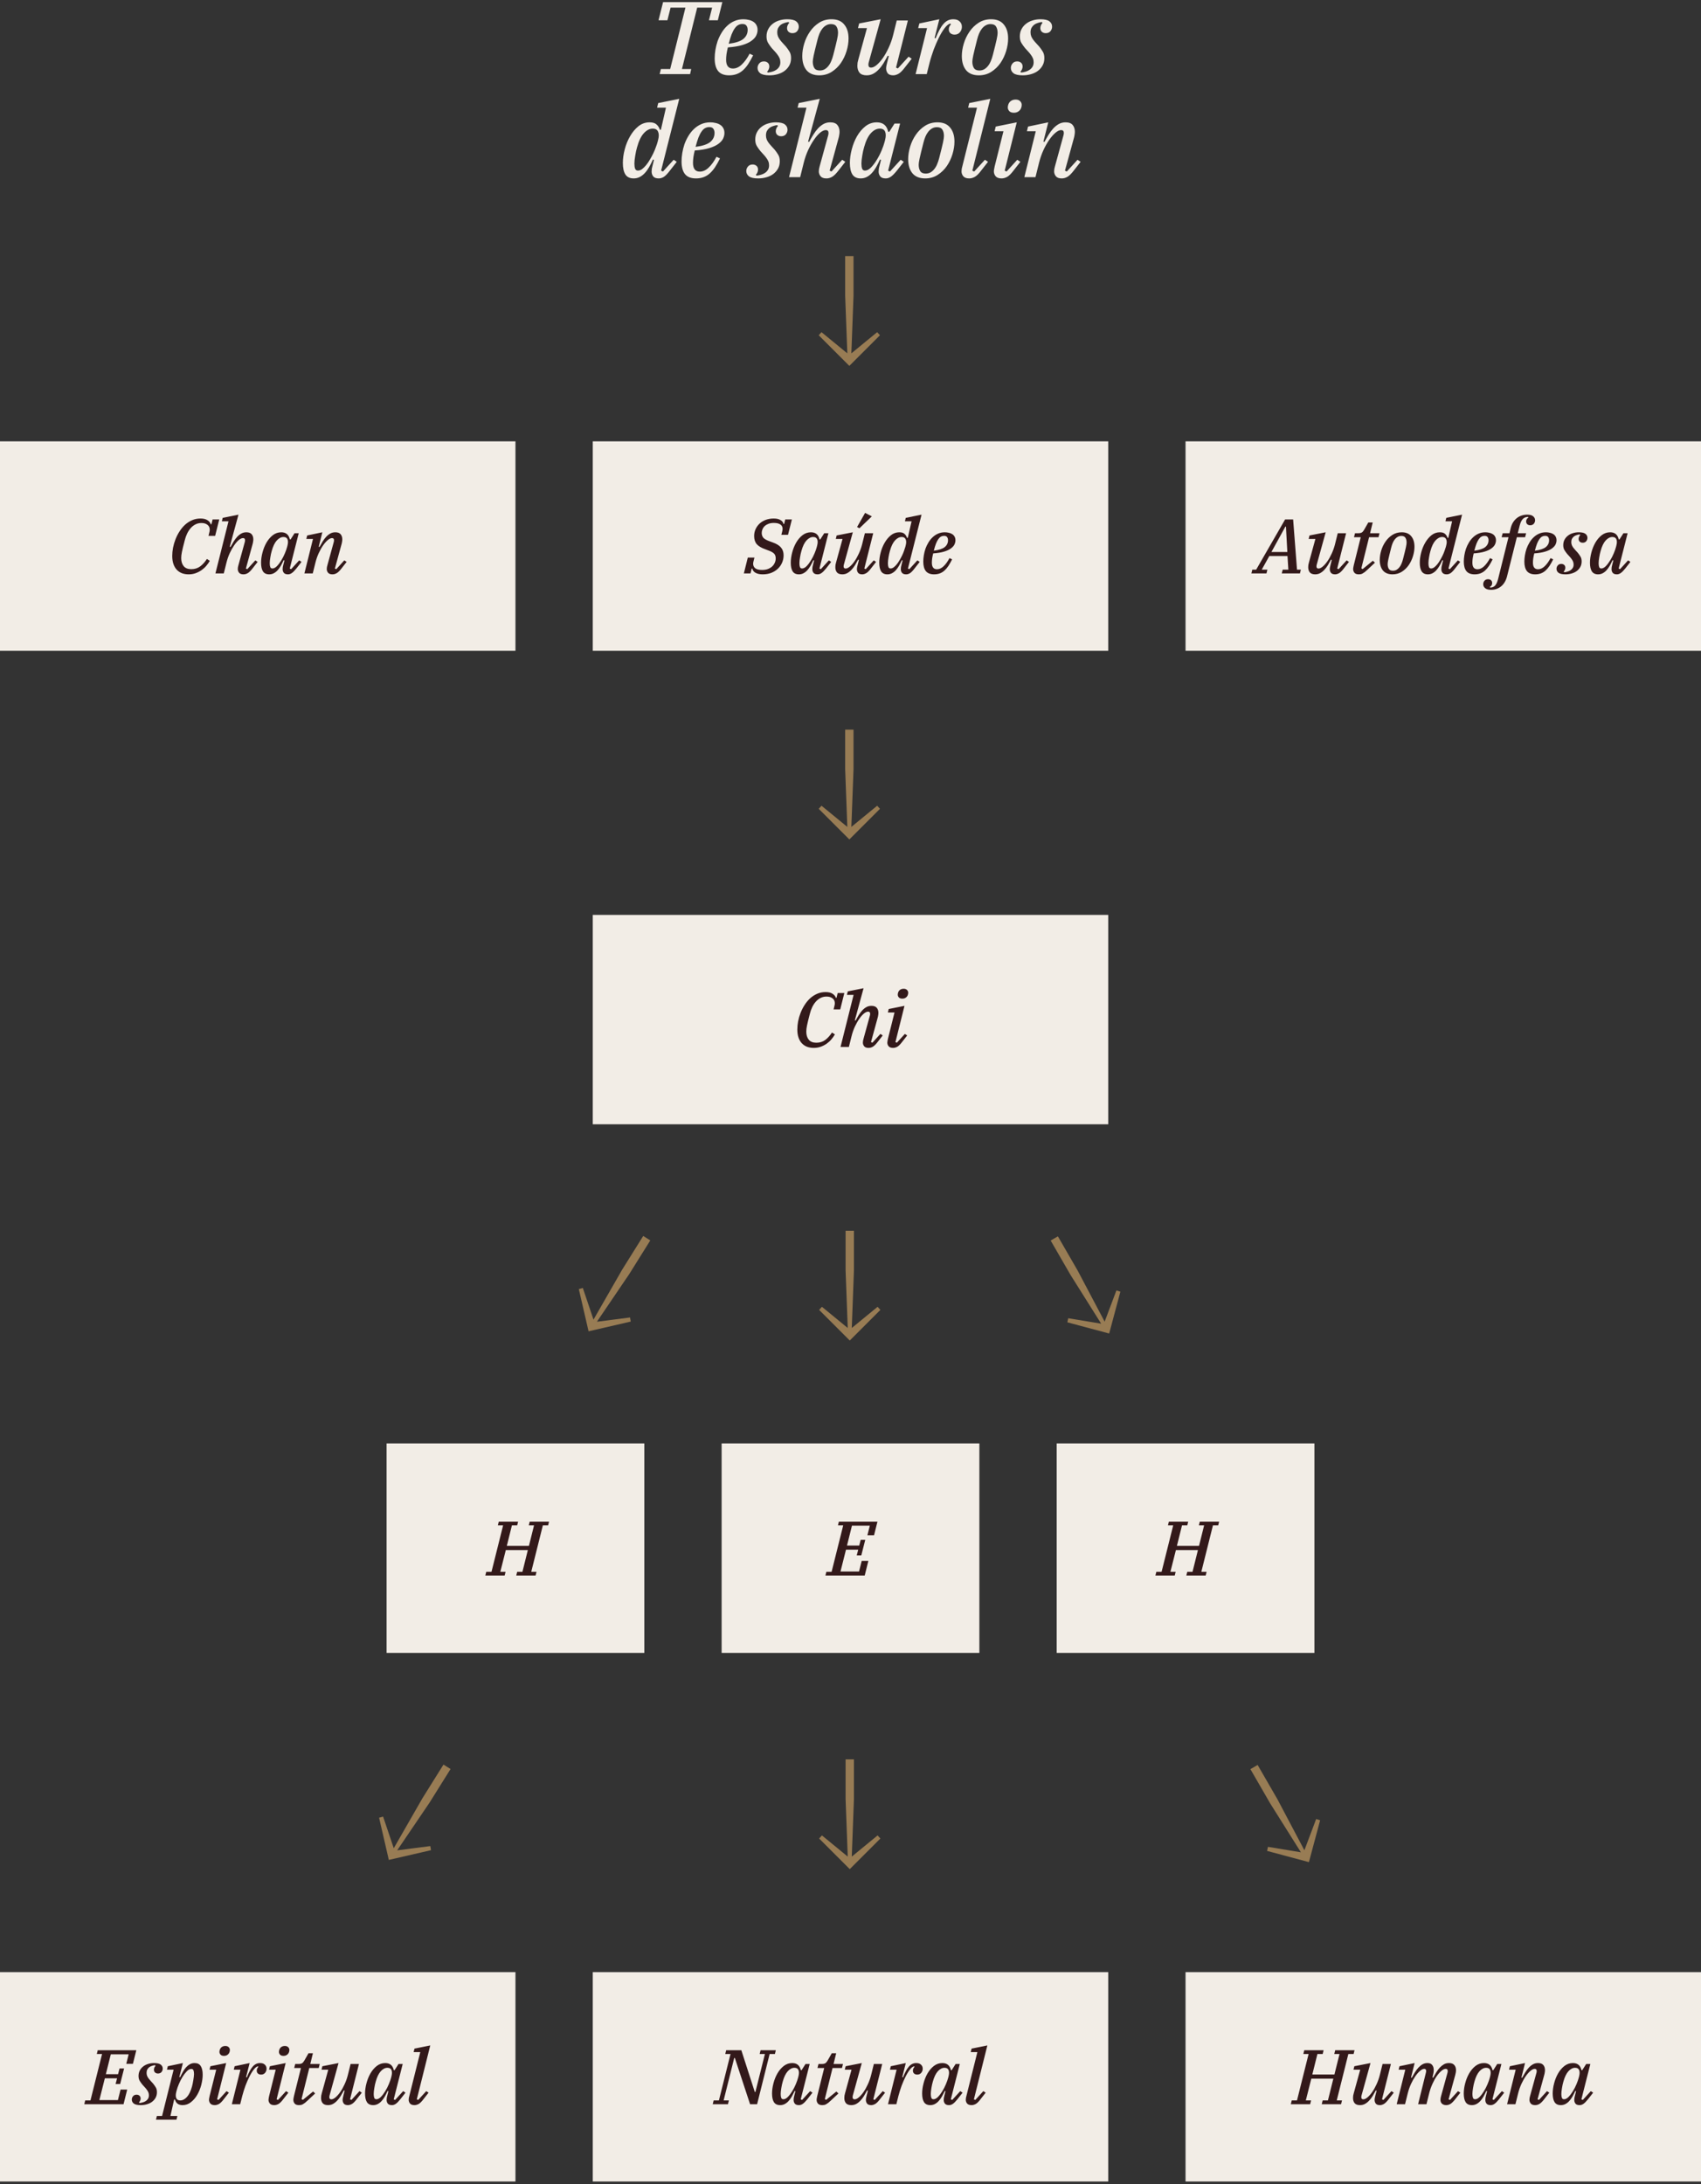 <svg width="528" height="678" viewBox="0 0 528 678" fill="none" xmlns="http://www.w3.org/2000/svg">
<rect x="0" y="0" width="528" height="678" fill="#333333" stroke="none"/>
<path d="M205.149 21.432H208.029L212.765 2.36H208.157L207.165 6.296H204.413L205.821 0.664H224.221L222.813 6.296H220.061L221.053 2.36H216.413L211.677 21.432H214.557L214.205 23H204.765L205.149 21.432ZM226.32 23.384C224.762 23.384 223.621 22.936 222.896 22.04C222.192 21.144 221.84 19.832 221.84 18.104C221.84 17.293 221.914 16.429 222.064 15.512C222.213 14.595 222.437 13.688 222.736 12.792C223.056 11.896 223.461 11.043 223.952 10.232C224.442 9.4 225.018 8.675 225.68 8.056C226.341 7.416 227.088 6.915 227.92 6.552C228.773 6.168 229.722 5.976 230.768 5.976C231.322 5.976 231.856 6.04 232.368 6.168C232.901 6.275 233.37 6.456 233.776 6.712C234.202 6.968 234.533 7.309 234.768 7.736C235.024 8.163 235.152 8.685 235.152 9.304C235.152 9.859 235.013 10.435 234.736 11.032C234.458 11.608 233.968 12.152 233.264 12.664C232.581 13.176 231.642 13.613 230.448 13.976C229.253 14.339 227.749 14.584 225.936 14.712C225.765 15.395 225.626 16.077 225.52 16.76C225.434 17.421 225.391 18.019 225.391 18.552C225.391 20.365 226.096 21.272 227.504 21.272C228.464 21.272 229.37 20.867 230.224 20.056C231.098 19.245 231.92 18.115 232.688 16.664L233.776 17.176C233.264 18.2 232.752 19.107 232.24 19.896C231.728 20.664 231.173 21.315 230.576 21.848C230 22.36 229.36 22.744 228.656 23C227.952 23.256 227.173 23.384 226.32 23.384ZM226.192 13.592C228.325 13.315 229.84 12.813 230.736 12.088C231.632 11.341 232.08 10.403 232.08 9.272C232.08 8.739 231.952 8.301 231.696 7.96C231.461 7.619 231.045 7.448 230.448 7.448C229.978 7.448 229.552 7.555 229.168 7.768C228.784 7.96 228.421 8.301 228.08 8.792C227.738 9.261 227.408 9.891 227.088 10.68C226.789 11.469 226.49 12.44 226.192 13.592ZM238.83 23.384C237.508 23.384 236.558 23.171 235.982 22.744C235.428 22.317 235.15 21.763 235.15 21.08C235.15 20.568 235.321 20.109 235.662 19.704C236.004 19.277 236.494 19.064 237.134 19.064C237.604 19.064 237.998 19.203 238.318 19.48C238.638 19.757 238.798 20.152 238.798 20.664C238.798 20.941 238.734 21.229 238.606 21.528C238.478 21.827 238.318 22.061 238.126 22.232L238.318 22.52C238.766 22.477 239.214 22.392 239.662 22.264C240.132 22.136 240.558 21.944 240.942 21.688C241.326 21.432 241.636 21.112 241.87 20.728C242.105 20.344 242.222 19.875 242.222 19.32C242.222 18.872 242.148 18.467 241.998 18.104C241.849 17.741 241.646 17.389 241.39 17.048C241.156 16.707 240.878 16.365 240.558 16.024C240.238 15.683 239.908 15.32 239.566 14.936C239.161 14.445 238.788 13.923 238.446 13.368C238.105 12.813 237.934 12.131 237.934 11.32C237.934 10.488 238.105 9.741 238.446 9.08C238.788 8.419 239.246 7.864 239.822 7.416C240.398 6.947 241.07 6.595 241.838 6.36C242.628 6.104 243.46 5.976 244.334 5.976C245.636 5.976 246.564 6.189 247.118 6.616C247.673 7.043 247.95 7.597 247.95 8.28C247.95 8.792 247.78 9.261 247.438 9.688C247.097 10.093 246.606 10.296 245.966 10.296C245.497 10.296 245.102 10.157 244.782 9.88C244.462 9.603 244.302 9.208 244.302 8.696C244.302 8.419 244.366 8.131 244.494 7.832C244.622 7.533 244.782 7.299 244.974 7.128L244.782 6.84C244.356 6.883 243.929 6.979 243.502 7.128C243.076 7.256 242.692 7.448 242.35 7.704C242.03 7.96 241.764 8.28 241.55 8.664C241.358 9.048 241.262 9.507 241.262 10.04C241.262 10.488 241.337 10.904 241.486 11.288C241.636 11.651 241.838 12.003 242.094 12.344C242.35 12.685 242.638 13.027 242.958 13.368C243.278 13.709 243.609 14.072 243.95 14.456C244.334 14.925 244.697 15.437 245.038 15.992C245.38 16.525 245.55 17.208 245.55 18.04C245.55 18.893 245.369 19.651 245.006 20.312C244.644 20.973 244.153 21.539 243.534 22.008C242.937 22.456 242.222 22.797 241.39 23.032C240.58 23.267 239.726 23.384 238.83 23.384ZM254.466 21.88C255.021 21.88 255.512 21.763 255.938 21.528C256.386 21.272 256.781 20.931 257.122 20.504C257.485 20.056 257.784 19.544 258.018 18.968C258.274 18.371 258.488 17.731 258.658 17.048C258.957 15.875 259.202 14.904 259.394 14.136C259.586 13.347 259.736 12.707 259.842 12.216C259.949 11.704 260.024 11.299 260.066 11C260.109 10.701 260.13 10.435 260.13 10.2C260.13 9.411 259.97 8.76 259.65 8.248C259.33 7.736 258.765 7.48 257.954 7.48C257.4 7.48 256.898 7.608 256.45 7.864C256.024 8.099 255.629 8.44 255.266 8.888C254.925 9.315 254.626 9.827 254.37 10.424C254.136 11 253.933 11.629 253.762 12.312C253.464 13.485 253.218 14.467 253.026 15.256C252.834 16.024 252.685 16.664 252.578 17.176C252.472 17.667 252.397 18.072 252.354 18.392C252.312 18.691 252.29 18.947 252.29 19.16C252.29 19.949 252.45 20.6 252.77 21.112C253.09 21.624 253.656 21.88 254.466 21.88ZM254.306 23.384C252.557 23.384 251.234 22.851 250.338 21.784C249.464 20.696 249.026 19.235 249.026 17.4C249.026 16.163 249.229 14.872 249.634 13.528C250.04 12.184 250.626 10.957 251.394 9.848C252.162 8.717 253.112 7.789 254.242 7.064C255.373 6.339 256.664 5.976 258.114 5.976C259.864 5.976 261.176 6.52 262.05 7.608C262.946 8.675 263.394 10.125 263.394 11.96C263.394 13.197 263.192 14.488 262.786 15.832C262.381 17.176 261.794 18.413 261.026 19.544C260.258 20.653 259.309 21.571 258.178 22.296C257.048 23.021 255.757 23.384 254.306 23.384ZM269.012 23.384C268.009 23.384 267.273 23.117 266.804 22.584C266.356 22.029 266.132 21.315 266.132 20.44C266.132 20.12 266.153 19.789 266.196 19.448C266.26 19.107 266.345 18.755 266.452 18.392L269.108 8.728H266.324L266.676 7.288L273.364 5.976L269.652 19.384C269.588 19.64 269.556 19.875 269.556 20.088C269.556 20.685 269.833 20.984 270.388 20.984C270.9 20.984 271.476 20.717 272.116 20.184C272.777 19.629 273.428 18.893 274.068 17.976C274.708 17.059 275.305 15.992 275.86 14.776C276.436 13.539 276.895 12.237 277.236 10.872L278.356 6.36H281.812L278.132 20.984L278.708 21.24L282.036 17.592L282.996 18.232L280.916 20.888C280.148 21.912 279.476 22.584 278.9 22.904C278.324 23.224 277.78 23.384 277.268 23.384C276.457 23.384 275.881 23.171 275.54 22.744C275.22 22.296 275.06 21.805 275.06 21.272C275.06 20.995 275.092 20.696 275.156 20.376C275.22 20.056 275.284 19.779 275.348 19.544L275.892 17.4L275.572 17.304C275.145 18.093 274.708 18.861 274.26 19.608C273.812 20.333 273.321 20.973 272.788 21.528C272.276 22.083 271.711 22.531 271.092 22.872C270.473 23.213 269.78 23.384 269.012 23.384ZM287.762 8.728H285.01L285.362 7.288L291.57 5.976L290.098 11.8L290.418 11.896C290.802 10.936 291.186 10.093 291.57 9.368C291.954 8.621 292.359 8.003 292.786 7.512C293.213 7 293.682 6.616 294.194 6.36C294.706 6.104 295.271 5.976 295.89 5.976C296.765 5.976 297.426 6.2 297.874 6.648C298.343 7.075 298.578 7.629 298.578 8.312C298.578 8.952 298.375 9.517 297.97 10.008C297.565 10.499 297.01 10.744 296.306 10.744C295.773 10.744 295.335 10.595 294.994 10.296C294.674 9.997 294.514 9.603 294.514 9.112C294.514 8.813 294.578 8.525 294.706 8.248C294.855 7.949 295.015 7.715 295.186 7.544L294.994 7.32C294.439 7.427 293.842 7.907 293.202 8.76C292.562 9.592 291.922 10.669 291.282 11.992C291.09 12.397 290.866 12.888 290.61 13.464C290.354 14.04 290.098 14.669 289.842 15.352C289.607 16.013 289.373 16.707 289.138 17.432C288.903 18.157 288.701 18.861 288.53 19.544L287.666 23H284.21L287.762 8.728ZM303.998 21.88C304.552 21.88 305.043 21.763 305.47 21.528C305.918 21.272 306.312 20.931 306.654 20.504C307.016 20.056 307.315 19.544 307.55 18.968C307.806 18.371 308.019 17.731 308.19 17.048C308.488 15.875 308.734 14.904 308.926 14.136C309.118 13.347 309.267 12.707 309.374 12.216C309.48 11.704 309.555 11.299 309.598 11C309.64 10.701 309.662 10.435 309.662 10.2C309.662 9.411 309.502 8.76 309.182 8.248C308.862 7.736 308.296 7.48 307.486 7.48C306.931 7.48 306.43 7.608 305.982 7.864C305.555 8.099 305.16 8.44 304.798 8.888C304.456 9.315 304.158 9.827 303.902 10.424C303.667 11 303.464 11.629 303.294 12.312C302.995 13.485 302.75 14.467 302.558 15.256C302.366 16.024 302.216 16.664 302.11 17.176C302.003 17.667 301.928 18.072 301.886 18.392C301.843 18.691 301.822 18.947 301.822 19.16C301.822 19.949 301.982 20.6 302.302 21.112C302.622 21.624 303.187 21.88 303.998 21.88ZM303.838 23.384C302.088 23.384 300.766 22.851 299.87 21.784C298.995 20.696 298.558 19.235 298.558 17.4C298.558 16.163 298.76 14.872 299.166 13.528C299.571 12.184 300.158 10.957 300.926 9.848C301.694 8.717 302.643 7.789 303.774 7.064C304.904 6.339 306.195 5.976 307.646 5.976C309.395 5.976 310.707 6.52 311.582 7.608C312.478 8.675 312.926 10.125 312.926 11.96C312.926 13.197 312.723 14.488 312.318 15.832C311.912 17.176 311.326 18.413 310.558 19.544C309.79 20.653 308.84 21.571 307.71 22.296C306.579 23.021 305.288 23.384 303.838 23.384ZM317.455 23.384C316.133 23.384 315.183 23.171 314.607 22.744C314.053 22.317 313.775 21.763 313.775 21.08C313.775 20.568 313.946 20.109 314.287 19.704C314.629 19.277 315.119 19.064 315.759 19.064C316.229 19.064 316.623 19.203 316.943 19.48C317.263 19.757 317.423 20.152 317.423 20.664C317.423 20.941 317.359 21.229 317.231 21.528C317.103 21.827 316.943 22.061 316.751 22.232L316.943 22.52C317.391 22.477 317.839 22.392 318.287 22.264C318.757 22.136 319.183 21.944 319.567 21.688C319.951 21.432 320.261 21.112 320.495 20.728C320.73 20.344 320.847 19.875 320.847 19.32C320.847 18.872 320.773 18.467 320.623 18.104C320.474 17.741 320.271 17.389 320.015 17.048C319.781 16.707 319.503 16.365 319.183 16.024C318.863 15.683 318.533 15.32 318.191 14.936C317.786 14.445 317.413 13.923 317.071 13.368C316.73 12.813 316.559 12.131 316.559 11.32C316.559 10.488 316.73 9.741 317.071 9.08C317.413 8.419 317.871 7.864 318.447 7.416C319.023 6.947 319.695 6.595 320.463 6.36C321.253 6.104 322.085 5.976 322.959 5.976C324.261 5.976 325.189 6.189 325.743 6.616C326.298 7.043 326.575 7.597 326.575 8.28C326.575 8.792 326.405 9.261 326.063 9.688C325.722 10.093 325.231 10.296 324.591 10.296C324.122 10.296 323.727 10.157 323.407 9.88C323.087 9.603 322.927 9.208 322.927 8.696C322.927 8.419 322.991 8.131 323.119 7.832C323.247 7.533 323.407 7.299 323.599 7.128L323.407 6.84C322.981 6.883 322.554 6.979 322.127 7.128C321.701 7.256 321.317 7.448 320.975 7.704C320.655 7.96 320.389 8.28 320.175 8.664C319.983 9.048 319.887 9.507 319.887 10.04C319.887 10.488 319.962 10.904 320.111 11.288C320.261 11.651 320.463 12.003 320.719 12.344C320.975 12.685 321.263 13.027 321.583 13.368C321.903 13.709 322.234 14.072 322.575 14.456C322.959 14.925 323.322 15.437 323.663 15.992C324.005 16.525 324.175 17.208 324.175 18.04C324.175 18.893 323.994 19.651 323.631 20.312C323.269 20.973 322.778 21.539 322.159 22.008C321.562 22.456 320.847 22.797 320.015 23.032C319.205 23.267 318.351 23.384 317.455 23.384ZM196.698 55.384C195.503 55.384 194.639 54.968 194.106 54.136C193.594 53.304 193.338 52.12 193.338 50.584C193.338 49.261 193.53 47.864 193.914 46.392C194.298 44.899 194.853 43.533 195.578 42.296C196.303 41.037 197.167 40.003 198.17 39.192C199.194 38.381 200.346 37.976 201.626 37.976C202.586 37.976 203.301 38.189 203.77 38.616C204.261 39.043 204.613 39.597 204.826 40.28H205.146L206.714 33.432H203.962L204.314 31.992L210.842 30.68L205.21 52.984L205.786 53.24L209.114 49.592L210.074 50.232L207.994 52.888C207.269 53.848 206.639 54.509 206.106 54.872C205.573 55.213 205.029 55.384 204.474 55.384C203.663 55.384 203.087 55.171 202.746 54.744C202.426 54.317 202.266 53.827 202.266 53.272C202.266 52.995 202.287 52.696 202.33 52.376C202.394 52.056 202.458 51.779 202.522 51.544L203.002 49.624L202.682 49.528C202.298 50.36 201.903 51.139 201.498 51.864C201.093 52.568 200.645 53.187 200.154 53.72C199.685 54.232 199.162 54.637 198.586 54.936C198.01 55.235 197.381 55.384 196.698 55.384ZM198.042 52.952C198.447 52.952 198.863 52.803 199.29 52.504C199.717 52.184 200.133 51.779 200.538 51.288C200.965 50.776 201.359 50.2 201.722 49.56C202.106 48.92 202.458 48.269 202.778 47.608C203.098 46.947 203.365 46.307 203.578 45.688C203.813 45.069 203.994 44.525 204.122 44.056L204.282 43.416C204.559 42.392 204.559 41.56 204.282 40.92C204.026 40.259 203.471 39.928 202.618 39.928C201.637 39.928 200.709 40.408 199.834 41.368C198.981 42.307 198.287 43.747 197.754 45.688C197.647 46.051 197.541 46.467 197.434 46.936C197.349 47.384 197.263 47.843 197.178 48.312C197.114 48.781 197.05 49.229 196.986 49.656C196.943 50.083 196.922 50.456 196.922 50.776C196.922 51.459 196.997 51.992 197.146 52.376C197.295 52.76 197.594 52.952 198.042 52.952ZM216.038 55.384C214.481 55.384 213.34 54.936 212.614 54.04C211.91 53.144 211.558 51.832 211.558 50.104C211.558 49.293 211.633 48.429 211.782 47.512C211.932 46.595 212.156 45.688 212.454 44.792C212.774 43.896 213.18 43.043 213.67 42.232C214.161 41.4 214.737 40.675 215.398 40.056C216.06 39.416 216.806 38.915 217.638 38.552C218.492 38.168 219.441 37.976 220.486 37.976C221.041 37.976 221.574 38.04 222.086 38.168C222.62 38.275 223.089 38.456 223.494 38.712C223.921 38.968 224.252 39.309 224.486 39.736C224.742 40.163 224.87 40.685 224.87 41.304C224.87 41.859 224.732 42.435 224.454 43.032C224.177 43.608 223.686 44.152 222.982 44.664C222.3 45.176 221.361 45.613 220.166 45.976C218.972 46.339 217.468 46.584 215.654 46.712C215.484 47.395 215.345 48.077 215.238 48.76C215.153 49.421 215.11 50.019 215.11 50.552C215.11 52.365 215.814 53.272 217.222 53.272C218.182 53.272 219.089 52.867 219.942 52.056C220.817 51.245 221.638 50.115 222.406 48.664L223.494 49.176C222.982 50.2 222.47 51.107 221.958 51.896C221.446 52.664 220.892 53.315 220.294 53.848C219.718 54.36 219.078 54.744 218.374 55C217.67 55.256 216.892 55.384 216.038 55.384ZM215.91 45.592C218.044 45.315 219.558 44.813 220.454 44.088C221.35 43.341 221.798 42.403 221.798 41.272C221.798 40.739 221.67 40.301 221.414 39.96C221.18 39.619 220.764 39.448 220.166 39.448C219.697 39.448 219.27 39.555 218.886 39.768C218.502 39.96 218.14 40.301 217.798 40.792C217.457 41.261 217.126 41.891 216.806 42.68C216.508 43.469 216.209 44.44 215.91 45.592ZM235.33 55.384C234.008 55.384 233.058 55.171 232.482 54.744C231.928 54.317 231.65 53.763 231.65 53.08C231.65 52.568 231.821 52.109 232.162 51.704C232.504 51.277 232.994 51.064 233.634 51.064C234.104 51.064 234.498 51.203 234.818 51.48C235.138 51.757 235.298 52.152 235.298 52.664C235.298 52.941 235.234 53.229 235.106 53.528C234.978 53.827 234.818 54.061 234.626 54.232L234.818 54.52C235.266 54.477 235.714 54.392 236.162 54.264C236.632 54.136 237.058 53.944 237.442 53.688C237.826 53.432 238.136 53.112 238.37 52.728C238.605 52.344 238.722 51.875 238.722 51.32C238.722 50.872 238.648 50.467 238.498 50.104C238.349 49.741 238.146 49.389 237.89 49.048C237.656 48.707 237.378 48.365 237.058 48.024C236.738 47.683 236.408 47.32 236.066 46.936C235.661 46.445 235.288 45.923 234.946 45.368C234.605 44.813 234.434 44.131 234.434 43.32C234.434 42.488 234.605 41.741 234.946 41.08C235.288 40.419 235.746 39.864 236.322 39.416C236.898 38.947 237.57 38.595 238.338 38.36C239.128 38.104 239.96 37.976 240.834 37.976C242.136 37.976 243.064 38.189 243.618 38.616C244.173 39.043 244.45 39.597 244.45 40.28C244.45 40.792 244.28 41.261 243.938 41.688C243.597 42.093 243.106 42.296 242.466 42.296C241.997 42.296 241.602 42.157 241.282 41.88C240.962 41.603 240.802 41.208 240.802 40.696C240.802 40.419 240.866 40.131 240.994 39.832C241.122 39.533 241.282 39.299 241.474 39.128L241.282 38.84C240.856 38.883 240.429 38.979 240.002 39.128C239.576 39.256 239.192 39.448 238.85 39.704C238.53 39.96 238.264 40.28 238.05 40.664C237.858 41.048 237.762 41.507 237.762 42.04C237.762 42.488 237.837 42.904 237.986 43.288C238.136 43.651 238.338 44.003 238.594 44.344C238.85 44.685 239.138 45.027 239.458 45.368C239.778 45.709 240.109 46.072 240.45 46.456C240.834 46.925 241.197 47.437 241.538 47.992C241.88 48.525 242.05 49.208 242.05 50.04C242.05 50.893 241.869 51.651 241.506 52.312C241.144 52.973 240.653 53.539 240.034 54.008C239.437 54.456 238.722 54.797 237.89 55.032C237.08 55.267 236.226 55.384 235.33 55.384ZM256.534 55.384C255.681 55.384 255.073 55.16 254.71 54.712C254.348 54.264 254.166 53.763 254.166 53.208C254.166 52.973 254.188 52.717 254.23 52.44C254.294 52.141 254.358 51.875 254.422 51.64L257.078 41.976C257.142 41.72 257.174 41.485 257.174 41.272C257.174 40.675 256.897 40.376 256.342 40.376C255.83 40.376 255.244 40.643 254.582 41.176C253.942 41.709 253.302 42.445 252.662 43.384C252.022 44.301 251.414 45.379 250.838 46.616C250.284 47.832 249.836 49.123 249.494 50.488L248.374 55H244.918L250.326 33.432H247.574L247.926 31.992L254.454 30.68L250.838 43.96L251.158 44.056C251.585 43.267 252.022 42.509 252.47 41.784C252.918 41.059 253.398 40.419 253.91 39.864C254.444 39.288 255.02 38.829 255.638 38.488C256.257 38.147 256.95 37.976 257.718 37.976C258.742 37.976 259.478 38.253 259.926 38.808C260.374 39.341 260.598 40.045 260.598 40.92C260.598 41.219 260.566 41.539 260.502 41.88C260.46 42.221 260.385 42.573 260.278 42.936L257.526 52.984L258.102 53.24L261.43 49.592L262.39 50.232L260.31 52.888C259.585 53.848 258.924 54.509 258.326 54.872C257.75 55.213 257.153 55.384 256.534 55.384ZM267.167 55.384C265.972 55.384 265.108 54.968 264.575 54.136C264.063 53.304 263.807 52.12 263.807 50.584C263.807 49.261 263.999 47.864 264.383 46.392C264.767 44.899 265.311 43.533 266.015 42.296C266.74 41.037 267.615 40.003 268.639 39.192C269.684 38.381 270.857 37.976 272.159 37.976C273.097 37.976 273.865 38.211 274.463 38.68C275.06 39.149 275.476 39.896 275.711 40.92H276.031L277.663 38.36H279.391L275.679 52.984L276.255 53.24L279.583 49.592L280.543 50.232L278.463 52.888C277.716 53.827 277.076 54.477 276.543 54.84C276.031 55.203 275.497 55.384 274.943 55.384C274.132 55.384 273.556 55.171 273.215 54.744C272.895 54.317 272.735 53.827 272.735 53.272C272.735 52.995 272.756 52.696 272.799 52.376C272.863 52.056 272.927 51.779 272.991 51.544L273.471 49.624L273.151 49.528C272.767 50.36 272.372 51.139 271.967 51.864C271.561 52.568 271.113 53.187 270.623 53.72C270.153 54.232 269.631 54.637 269.055 54.936C268.479 55.235 267.849 55.384 267.167 55.384ZM268.511 52.952C269.108 52.952 269.727 52.632 270.367 51.992C271.007 51.331 271.604 50.541 272.159 49.624C272.735 48.685 273.236 47.704 273.663 46.68C274.089 45.656 274.399 44.771 274.591 44.024L274.751 43.384C275.007 42.36 275.007 41.528 274.751 40.888C274.495 40.248 273.94 39.928 273.087 39.928C272.105 39.928 271.177 40.408 270.303 41.368C269.449 42.307 268.756 43.747 268.223 45.688C268.116 46.051 268.009 46.467 267.903 46.936C267.817 47.384 267.732 47.843 267.647 48.312C267.583 48.781 267.519 49.229 267.455 49.656C267.412 50.083 267.391 50.456 267.391 50.776C267.391 51.459 267.465 51.992 267.615 52.376C267.764 52.76 268.063 52.952 268.511 52.952ZM287.341 53.88C287.896 53.88 288.387 53.763 288.813 53.528C289.261 53.272 289.656 52.931 289.997 52.504C290.36 52.056 290.659 51.544 290.893 50.968C291.149 50.371 291.363 49.731 291.533 49.048C291.832 47.875 292.077 46.904 292.269 46.136C292.461 45.347 292.611 44.707 292.717 44.216C292.824 43.704 292.899 43.299 292.941 43C292.984 42.701 293.005 42.435 293.005 42.2C293.005 41.411 292.845 40.76 292.525 40.248C292.205 39.736 291.64 39.48 290.829 39.48C290.275 39.48 289.773 39.608 289.325 39.864C288.899 40.099 288.504 40.44 288.141 40.888C287.8 41.315 287.501 41.827 287.245 42.424C287.011 43 286.808 43.629 286.637 44.312C286.339 45.485 286.093 46.467 285.901 47.256C285.709 48.024 285.56 48.664 285.453 49.176C285.347 49.667 285.272 50.072 285.229 50.392C285.187 50.691 285.165 50.947 285.165 51.16C285.165 51.949 285.325 52.6 285.645 53.112C285.965 53.624 286.531 53.88 287.341 53.88ZM287.181 55.384C285.432 55.384 284.109 54.851 283.213 53.784C282.339 52.696 281.901 51.235 281.901 49.4C281.901 48.163 282.104 46.872 282.509 45.528C282.915 44.184 283.501 42.957 284.269 41.848C285.037 40.717 285.987 39.789 287.117 39.064C288.248 38.339 289.539 37.976 290.989 37.976C292.739 37.976 294.051 38.52 294.925 39.608C295.821 40.675 296.269 42.125 296.269 43.96C296.269 45.197 296.067 46.488 295.661 47.832C295.256 49.176 294.669 50.413 293.901 51.544C293.133 52.653 292.184 53.571 291.053 54.296C289.923 55.021 288.632 55.384 287.181 55.384ZM300.863 55.384C300.01 55.384 299.391 55.16 299.007 54.712C298.644 54.264 298.463 53.763 298.463 53.208C298.463 52.973 298.484 52.707 298.527 52.408C298.591 52.109 298.655 51.843 298.719 51.608L303.263 33.432H300.511L300.863 31.992L307.391 30.68L301.823 52.984L302.399 53.24L305.727 49.592L306.687 50.232L304.607 52.888C303.86 53.891 303.188 54.563 302.591 54.904C301.994 55.224 301.418 55.384 300.863 55.384ZM310.906 55.384C310.052 55.384 309.434 55.16 309.049 54.712C308.687 54.264 308.506 53.763 308.506 53.208C308.506 52.973 308.538 52.707 308.602 52.408C308.666 52.109 308.719 51.843 308.762 51.608L311.482 40.728H308.73L309.082 39.288L315.61 37.976L311.866 52.984L312.442 53.24L315.77 49.592L316.73 50.232L314.65 52.888C313.903 53.891 313.231 54.563 312.634 54.904C312.036 55.224 311.46 55.384 310.906 55.384ZM314.714 35C314.095 35 313.626 34.84 313.306 34.52C312.986 34.179 312.826 33.795 312.826 33.368C312.826 33.133 312.858 32.899 312.922 32.664C313.05 32.131 313.316 31.704 313.722 31.384C314.148 31.064 314.66 30.904 315.258 30.904C315.876 30.904 316.346 31.075 316.666 31.416C316.986 31.736 317.146 32.109 317.146 32.536C317.146 32.643 317.135 32.76 317.114 32.888C317.114 33.016 317.092 33.133 317.05 33.24C316.922 33.773 316.644 34.2 316.218 34.52C315.812 34.84 315.311 35 314.714 35ZM329.576 55.384C328.723 55.384 328.115 55.16 327.752 54.712C327.389 54.264 327.208 53.763 327.208 53.208C327.208 52.973 327.229 52.717 327.272 52.44C327.336 52.141 327.4 51.875 327.464 51.64L330.12 41.976C330.184 41.72 330.216 41.485 330.216 41.272C330.216 40.675 329.939 40.376 329.384 40.376C328.872 40.376 328.285 40.653 327.624 41.208C326.984 41.741 326.344 42.467 325.704 43.384C325.064 44.301 324.456 45.379 323.88 46.616C323.325 47.832 322.877 49.123 322.536 50.488L321.416 55H317.96L321.512 40.728H318.76L319.112 39.288L325.384 37.976L323.88 43.96L324.2 44.056C324.627 43.267 325.064 42.509 325.512 41.784C325.96 41.059 326.44 40.419 326.952 39.864C327.485 39.288 328.061 38.829 328.68 38.488C329.299 38.147 329.992 37.976 330.76 37.976C331.784 37.976 332.52 38.253 332.968 38.808C333.416 39.341 333.64 40.045 333.64 40.92C333.64 41.219 333.608 41.539 333.544 41.88C333.501 42.221 333.427 42.573 333.32 42.936L330.568 52.984L331.144 53.24L334.472 49.592L335.432 50.232L333.352 52.888C332.627 53.848 331.965 54.509 331.368 54.872C330.792 55.213 330.195 55.384 329.576 55.384Z" fill="#F2EDE6"/>
<path d="M254.136 104.072L255 103.112L263.016 109.688L262.344 91.784V79.496H264.936V91.784L264.264 109.688L272.28 103.112L273.144 104.072L263.64 113.576L254.136 104.072Z" fill="#987C54"/>
<rect width="160" height="65" transform="translate(0 137)" fill="#F2EDE6"/>
<path d="M58.576 178.288C57.824 178.288 57.136 178.176 56.512 177.952C55.888 177.712 55.352 177.36 54.904 176.896C54.456 176.432 54.104 175.84 53.848 175.12C53.592 174.4 53.464 173.552 53.464 172.576C53.464 171.776 53.544 170.936 53.704 170.056C53.88 169.16 54.136 168.28 54.472 167.416C54.808 166.552 55.224 165.736 55.72 164.968C56.216 164.184 56.784 163.496 57.424 162.904C58.08 162.312 58.808 161.84 59.608 161.488C60.408 161.136 61.288 160.96 62.248 160.96C63.16 160.96 63.88 161.136 64.408 161.488C64.936 161.824 65.272 162.24 65.416 162.736H65.632L65.992 161.248H68.056L66.784 166.336H64.72L65.008 165.136C65.04 165.008 65.064 164.888 65.08 164.776C65.096 164.664 65.104 164.552 65.104 164.44C65.104 163.768 64.864 163.256 64.384 162.904C63.92 162.536 63.304 162.352 62.536 162.352C61.848 162.352 61.224 162.496 60.664 162.784C60.104 163.072 59.608 163.464 59.176 163.96C58.744 164.456 58.376 165.024 58.072 165.664C57.768 166.304 57.528 166.984 57.352 167.704C57.128 168.568 56.944 169.288 56.8 169.864C56.672 170.44 56.56 170.936 56.464 171.352C56.384 171.752 56.328 172.096 56.296 172.384C56.264 172.672 56.248 172.96 56.248 173.248C56.248 174.288 56.504 175.12 57.016 175.744C57.528 176.368 58.312 176.68 59.368 176.68C60.456 176.68 61.392 176.384 62.176 175.792C62.96 175.184 63.64 174.424 64.216 173.512L65.128 174.088C64.84 174.6 64.48 175.112 64.048 175.624C63.632 176.12 63.144 176.568 62.584 176.968C62.04 177.352 61.424 177.672 60.736 177.928C60.064 178.168 59.344 178.288 58.576 178.288ZM75.584 178.288C74.944 178.288 74.488 178.12 74.216 177.784C73.944 177.448 73.808 177.072 73.808 176.656C73.808 176.48 73.824 176.288 73.856 176.08C73.904 175.856 73.952 175.656 74 175.48L75.992 168.232C76.04 168.04 76.064 167.864 76.064 167.704C76.064 167.256 75.856 167.032 75.44 167.032C75.056 167.032 74.616 167.232 74.12 167.632C73.64 168.032 73.16 168.584 72.68 169.288C72.2 169.976 71.744 170.784 71.312 171.712C70.896 172.624 70.56 173.592 70.304 174.616L69.464 178H66.872L70.928 161.824H68.864L69.128 160.744L74.024 159.76L71.312 169.72L71.552 169.792C71.872 169.2 72.2 168.632 72.536 168.088C72.872 167.544 73.232 167.064 73.616 166.648C74.016 166.216 74.448 165.872 74.912 165.616C75.376 165.36 75.896 165.232 76.472 165.232C77.24 165.232 77.792 165.44 78.128 165.856C78.464 166.256 78.632 166.784 78.632 167.44C78.632 167.664 78.608 167.904 78.56 168.16C78.528 168.416 78.472 168.68 78.392 168.952L76.328 176.488L76.76 176.68L79.256 173.944L79.976 174.424L78.416 176.416C77.872 177.136 77.376 177.632 76.928 177.904C76.496 178.16 76.048 178.288 75.584 178.288ZM83.559 178.288C82.663 178.288 82.015 177.976 81.615 177.352C81.231 176.728 81.039 175.84 81.039 174.688C81.039 173.696 81.183 172.648 81.471 171.544C81.759 170.424 82.167 169.4 82.695 168.472C83.239 167.528 83.895 166.752 84.663 166.144C85.447 165.536 86.327 165.232 87.303 165.232C88.007 165.232 88.583 165.408 89.031 165.76C89.479 166.112 89.791 166.672 89.967 167.44H90.207L91.431 165.52H92.727L89.943 176.488L90.375 176.68L92.871 173.944L93.591 174.424L92.031 176.416C91.471 177.12 90.991 177.608 90.591 177.88C90.207 178.152 89.807 178.288 89.391 178.288C88.783 178.288 88.351 178.128 88.095 177.808C87.855 177.488 87.735 177.12 87.735 176.704C87.735 176.496 87.751 176.272 87.783 176.032C87.831 175.792 87.879 175.584 87.927 175.408L88.287 173.968L88.047 173.896C87.759 174.52 87.463 175.104 87.159 175.648C86.855 176.176 86.519 176.64 86.151 177.04C85.799 177.424 85.407 177.728 84.975 177.952C84.543 178.176 84.071 178.288 83.559 178.288ZM84.567 176.464C85.015 176.464 85.479 176.224 85.959 175.744C86.439 175.248 86.887 174.656 87.303 173.968C87.735 173.264 88.111 172.528 88.431 171.76C88.751 170.992 88.983 170.328 89.127 169.768L89.247 169.288C89.439 168.52 89.439 167.896 89.247 167.416C89.055 166.936 88.639 166.696 87.999 166.696C87.263 166.696 86.567 167.056 85.911 167.776C85.271 168.48 84.751 169.56 84.351 171.016C84.271 171.288 84.191 171.6 84.111 171.952C84.047 172.288 83.983 172.632 83.919 172.984C83.871 173.336 83.823 173.672 83.775 173.992C83.743 174.312 83.727 174.592 83.727 174.832C83.727 175.344 83.783 175.744 83.895 176.032C84.007 176.32 84.231 176.464 84.567 176.464ZM103.202 178.288C102.562 178.288 102.106 178.12 101.834 177.784C101.562 177.448 101.426 177.072 101.426 176.656C101.426 176.48 101.442 176.288 101.474 176.08C101.522 175.856 101.57 175.656 101.618 175.48L103.61 168.232C103.658 168.04 103.682 167.864 103.682 167.704C103.682 167.256 103.474 167.032 103.058 167.032C102.674 167.032 102.234 167.24 101.738 167.656C101.258 168.056 100.778 168.6 100.298 169.288C99.817 169.976 99.362 170.784 98.93 171.712C98.513 172.624 98.177 173.592 97.921 174.616L97.082 178H94.49L97.153 167.296H95.09L95.353 166.216L100.058 165.232L98.93 169.72L99.169 169.792C99.49 169.2 99.817 168.632 100.154 168.088C100.49 167.544 100.85 167.064 101.234 166.648C101.634 166.216 102.066 165.872 102.53 165.616C102.994 165.36 103.514 165.232 104.09 165.232C104.858 165.232 105.41 165.44 105.746 165.856C106.082 166.256 106.25 166.784 106.25 167.44C106.25 167.664 106.226 167.904 106.178 168.16C106.146 168.416 106.09 168.68 106.01 168.952L103.946 176.488L104.378 176.68L106.874 173.944L107.594 174.424L106.034 176.416C105.49 177.136 104.994 177.632 104.546 177.904C104.114 178.16 103.666 178.288 103.202 178.288Z" fill="#33191A"/>
<rect width="160" height="65" transform="translate(184 137)" fill="#F2EDE6"/>
<path d="M236.754 178.288C235.842 178.288 235.098 178.128 234.522 177.808C233.962 177.488 233.634 177.056 233.538 176.512H233.322L232.962 178H230.898L232.122 173.08H234.186L233.898 174.232C233.818 174.552 233.778 174.8 233.778 174.976C233.778 175.584 234.002 176.064 234.45 176.416C234.914 176.752 235.618 176.92 236.562 176.92C237.202 176.92 237.778 176.832 238.29 176.656C238.818 176.464 239.266 176.208 239.634 175.888C240.002 175.552 240.282 175.168 240.474 174.736C240.682 174.304 240.786 173.84 240.786 173.344C240.786 172.688 240.61 172.184 240.258 171.832C239.906 171.48 239.346 171.168 238.578 170.896L237.522 170.488C236.338 170.072 235.466 169.552 234.906 168.928C234.362 168.288 234.09 167.44 234.09 166.384C234.09 165.616 234.242 164.904 234.546 164.248C234.85 163.576 235.266 163 235.794 162.52C236.338 162.024 236.978 161.64 237.714 161.368C238.466 161.096 239.282 160.96 240.162 160.96C241.058 160.96 241.762 161.12 242.274 161.44C242.802 161.744 243.106 162.144 243.186 162.64H243.402L243.738 161.248H245.802L244.602 166.024H242.538L242.826 164.872C242.89 164.6 242.922 164.36 242.922 164.152C242.922 163.56 242.69 163.112 242.226 162.808C241.762 162.488 241.09 162.328 240.21 162.328C239.586 162.328 239.034 162.416 238.554 162.592C238.09 162.768 237.698 163 237.378 163.288C237.074 163.576 236.842 163.912 236.682 164.296C236.522 164.664 236.442 165.04 236.442 165.424C236.442 166.048 236.618 166.56 236.97 166.96C237.338 167.344 237.97 167.696 238.866 168.016L239.85 168.376C241.066 168.808 241.93 169.344 242.442 169.984C242.97 170.608 243.234 171.408 243.234 172.384C243.234 173.2 243.074 173.968 242.754 174.688C242.45 175.392 242.01 176.016 241.434 176.56C240.874 177.088 240.194 177.512 239.394 177.832C238.594 178.136 237.714 178.288 236.754 178.288ZM247.977 178.288C247.081 178.288 246.433 177.976 246.033 177.352C245.649 176.728 245.457 175.84 245.457 174.688C245.457 173.696 245.601 172.648 245.889 171.544C246.177 170.424 246.585 169.4 247.113 168.472C247.657 167.528 248.313 166.752 249.081 166.144C249.865 165.536 250.745 165.232 251.721 165.232C252.425 165.232 253.001 165.408 253.449 165.76C253.897 166.112 254.209 166.672 254.385 167.44H254.625L255.849 165.52H257.145L254.361 176.488L254.793 176.68L257.289 173.944L258.009 174.424L256.449 176.416C255.889 177.12 255.409 177.608 255.009 177.88C254.625 178.152 254.225 178.288 253.809 178.288C253.201 178.288 252.769 178.128 252.513 177.808C252.273 177.488 252.153 177.12 252.153 176.704C252.153 176.496 252.169 176.272 252.201 176.032C252.249 175.792 252.297 175.584 252.345 175.408L252.705 173.968L252.465 173.896C252.177 174.52 251.881 175.104 251.577 175.648C251.273 176.176 250.937 176.64 250.569 177.04C250.217 177.424 249.825 177.728 249.393 177.952C248.961 178.176 248.489 178.288 247.977 178.288ZM248.985 176.464C249.433 176.464 249.897 176.224 250.377 175.744C250.857 175.248 251.305 174.656 251.721 173.968C252.153 173.264 252.529 172.528 252.849 171.76C253.169 170.992 253.401 170.328 253.545 169.768L253.665 169.288C253.857 168.52 253.857 167.896 253.665 167.416C253.473 166.936 253.057 166.696 252.417 166.696C251.681 166.696 250.985 167.056 250.329 167.776C249.689 168.48 249.169 169.56 248.769 171.016C248.689 171.288 248.609 171.6 248.529 171.952C248.465 172.288 248.401 172.632 248.337 172.984C248.289 173.336 248.241 173.672 248.193 173.992C248.161 174.312 248.145 174.592 248.145 174.832C248.145 175.344 248.201 175.744 248.313 176.032C248.425 176.32 248.649 176.464 248.985 176.464ZM261.454 178.288C260.702 178.288 260.15 178.088 259.798 177.688C259.462 177.272 259.294 176.736 259.294 176.08C259.294 175.84 259.31 175.592 259.342 175.336C259.39 175.08 259.454 174.816 259.534 174.544L261.526 167.296H259.438L259.702 166.216L264.718 165.232L261.934 175.288C261.886 175.48 261.862 175.656 261.862 175.816C261.862 176.264 262.07 176.488 262.486 176.488C262.87 176.488 263.302 176.288 263.782 175.888C264.278 175.472 264.766 174.92 265.246 174.232C265.726 173.544 266.174 172.744 266.59 171.832C267.022 170.904 267.366 169.928 267.622 168.904L268.462 165.52H271.054L268.294 176.488L268.726 176.68L271.222 173.944L271.942 174.424L270.382 176.416C269.806 177.184 269.302 177.688 268.87 177.928C268.438 178.168 268.03 178.288 267.646 178.288C267.038 178.288 266.606 178.128 266.35 177.808C266.11 177.472 265.99 177.104 265.99 176.704C265.99 176.496 266.014 176.272 266.062 176.032C266.11 175.792 266.158 175.584 266.206 175.408L266.614 173.8L266.374 173.728C266.054 174.32 265.726 174.896 265.39 175.456C265.054 176 264.686 176.48 264.286 176.896C263.902 177.312 263.478 177.648 263.014 177.904C262.55 178.16 262.03 178.288 261.454 178.288ZM266.038 163.6L268.534 159.208L270.622 160.288L266.782 163.984L266.038 163.6ZM275.445 178.288C274.549 178.288 273.901 177.976 273.501 177.352C273.117 176.728 272.925 175.84 272.925 174.688C272.925 173.696 273.069 172.648 273.357 171.544C273.645 170.424 274.061 169.4 274.605 168.472C275.149 167.528 275.797 166.752 276.549 166.144C277.317 165.536 278.181 165.232 279.141 165.232C279.861 165.232 280.397 165.392 280.749 165.712C281.117 166.032 281.381 166.448 281.541 166.96H281.781L282.957 161.824H280.893L281.157 160.744L286.053 159.76L281.829 176.488L282.261 176.68L284.757 173.944L285.477 174.424L283.917 176.416C283.373 177.136 282.901 177.632 282.501 177.904C282.101 178.16 281.693 178.288 281.277 178.288C280.669 178.288 280.237 178.128 279.981 177.808C279.741 177.488 279.621 177.12 279.621 176.704C279.621 176.496 279.637 176.272 279.669 176.032C279.717 175.792 279.765 175.584 279.813 175.408L280.173 173.968L279.933 173.896C279.645 174.52 279.349 175.104 279.045 175.648C278.741 176.176 278.405 176.64 278.037 177.04C277.685 177.424 277.293 177.728 276.861 177.952C276.429 178.176 275.957 178.288 275.445 178.288ZM276.453 176.464C276.757 176.464 277.069 176.352 277.389 176.128C277.709 175.888 278.021 175.584 278.325 175.216C278.645 174.832 278.941 174.4 279.213 173.92C279.501 173.44 279.765 172.952 280.005 172.456C280.245 171.96 280.445 171.48 280.605 171.016C280.781 170.552 280.917 170.144 281.013 169.792L281.133 169.312C281.341 168.544 281.341 167.92 281.133 167.44C280.941 166.944 280.525 166.696 279.885 166.696C279.149 166.696 278.453 167.056 277.797 167.776C277.157 168.48 276.637 169.56 276.237 171.016C276.157 171.288 276.077 171.6 275.997 171.952C275.933 172.288 275.869 172.632 275.805 172.984C275.757 173.336 275.709 173.672 275.661 173.992C275.629 174.312 275.613 174.592 275.613 174.832C275.613 175.344 275.669 175.744 275.781 176.032C275.893 176.32 276.117 176.464 276.453 176.464ZM289.951 178.288C288.783 178.288 287.927 177.952 287.383 177.28C286.855 176.608 286.591 175.624 286.591 174.328C286.591 173.72 286.647 173.072 286.759 172.384C286.871 171.696 287.039 171.016 287.263 170.344C287.503 169.672 287.807 169.032 288.175 168.424C288.543 167.8 288.975 167.256 289.471 166.792C289.967 166.312 290.527 165.936 291.151 165.664C291.791 165.376 292.503 165.232 293.287 165.232C293.703 165.232 294.103 165.28 294.487 165.376C294.887 165.456 295.239 165.592 295.543 165.784C295.863 165.976 296.111 166.232 296.287 166.552C296.479 166.872 296.575 167.264 296.575 167.728C296.575 168.144 296.471 168.576 296.263 169.024C296.055 169.456 295.687 169.864 295.159 170.248C294.647 170.632 293.943 170.96 293.047 171.232C292.151 171.504 291.023 171.688 289.663 171.784C289.535 172.296 289.431 172.808 289.351 173.32C289.287 173.816 289.255 174.264 289.255 174.664C289.255 176.024 289.783 176.704 290.839 176.704C291.559 176.704 292.239 176.4 292.879 175.792C293.535 175.184 294.151 174.336 294.727 173.248L295.543 173.632C295.159 174.4 294.775 175.08 294.391 175.672C294.007 176.248 293.591 176.736 293.143 177.136C292.711 177.52 292.231 177.808 291.703 178C291.175 178.192 290.591 178.288 289.951 178.288ZM289.855 170.944C291.455 170.736 292.591 170.36 293.263 169.816C293.935 169.256 294.271 168.552 294.271 167.704C294.271 167.304 294.175 166.976 293.983 166.72C293.807 166.464 293.495 166.336 293.047 166.336C292.695 166.336 292.375 166.416 292.087 166.576C291.799 166.72 291.527 166.976 291.271 167.344C291.015 167.696 290.767 168.168 290.527 168.76C290.303 169.352 290.079 170.08 289.855 170.944Z" fill="#33191A"/>
<rect width="160" height="65" transform="translate(368 137)" fill="#F2EDE6"/>
<path d="M388.726 176.824H389.926L398.902 161.248H401.398L402.598 176.824H403.798L403.51 178H397.87L398.158 176.824H399.91L399.646 172.6H394.006L391.654 176.824H393.406L393.118 178H388.438L388.726 176.824ZM394.654 171.352H399.598L399.166 163.456H398.998L394.654 171.352ZM408.236 178.288C407.484 178.288 406.932 178.088 406.58 177.688C406.244 177.272 406.076 176.736 406.076 176.08C406.076 175.84 406.092 175.592 406.124 175.336C406.172 175.08 406.236 174.816 406.316 174.544L408.308 167.296H406.22L406.484 166.216L411.5 165.232L408.716 175.288C408.668 175.48 408.644 175.656 408.644 175.816C408.644 176.264 408.852 176.488 409.268 176.488C409.652 176.488 410.084 176.288 410.564 175.888C411.06 175.472 411.548 174.92 412.028 174.232C412.508 173.544 412.956 172.744 413.372 171.832C413.804 170.904 414.148 169.928 414.404 168.904L415.244 165.52H417.836L415.076 176.488L415.508 176.68L418.004 173.944L418.724 174.424L417.164 176.416C416.588 177.184 416.084 177.688 415.652 177.928C415.22 178.168 414.812 178.288 414.428 178.288C413.82 178.288 413.388 178.128 413.132 177.808C412.892 177.472 412.772 177.104 412.772 176.704C412.772 176.496 412.796 176.272 412.844 176.032C412.892 175.792 412.94 175.584 412.988 175.408L413.396 173.8L413.156 173.728C412.836 174.32 412.508 174.896 412.172 175.456C411.836 176 411.468 176.48 411.068 176.896C410.684 177.312 410.26 177.648 409.796 177.904C409.332 178.16 408.812 178.288 408.236 178.288ZM421.776 178.288C421.152 178.288 420.704 178.128 420.432 177.808C420.16 177.472 420.024 177.096 420.024 176.68C420.024 176.488 420.048 176.28 420.096 176.056C420.144 175.816 420.184 175.616 420.216 175.456L422.376 166.768H420.288L420.6 165.52H421.584C422.096 165.52 422.48 165.44 422.736 165.28C422.992 165.104 423.232 164.816 423.456 164.416L424.728 162.184H426.096L425.28 165.52H428.208L427.896 166.768H424.968L422.568 176.416L422.976 176.656L426.144 174.064L426.792 174.664L424.536 176.776C424.2 177.096 423.904 177.36 423.648 177.568C423.392 177.76 423.16 177.912 422.952 178.024C422.744 178.136 422.544 178.208 422.352 178.24C422.176 178.272 421.984 178.288 421.776 178.288ZM432.365 177.16C432.781 177.16 433.149 177.072 433.469 176.896C433.805 176.704 434.101 176.448 434.357 176.128C434.629 175.792 434.853 175.408 435.029 174.976C435.221 174.528 435.381 174.048 435.509 173.536C435.733 172.656 435.917 171.928 436.061 171.352C436.205 170.76 436.317 170.28 436.397 169.912C436.477 169.528 436.533 169.224 436.565 169C436.597 168.776 436.613 168.576 436.613 168.4C436.613 167.808 436.493 167.32 436.253 166.936C436.013 166.552 435.589 166.36 434.981 166.36C434.565 166.36 434.189 166.456 433.853 166.648C433.533 166.824 433.237 167.08 432.965 167.416C432.709 167.736 432.485 168.12 432.293 168.568C432.117 169 431.965 169.472 431.837 169.984C431.613 170.864 431.429 171.6 431.285 172.192C431.141 172.768 431.029 173.248 430.949 173.632C430.869 174 430.813 174.304 430.781 174.544C430.749 174.768 430.733 174.96 430.733 175.12C430.733 175.712 430.853 176.2 431.093 176.584C431.333 176.968 431.757 177.16 432.365 177.16ZM432.245 178.288C430.933 178.288 429.941 177.888 429.269 177.088C428.613 176.272 428.285 175.176 428.285 173.8C428.285 172.872 428.437 171.904 428.741 170.896C429.045 169.888 429.485 168.968 430.061 168.136C430.637 167.288 431.349 166.592 432.197 166.048C433.045 165.504 434.013 165.232 435.101 165.232C436.413 165.232 437.397 165.64 438.053 166.456C438.725 167.256 439.061 168.344 439.061 169.72C439.061 170.648 438.909 171.616 438.605 172.624C438.301 173.632 437.861 174.56 437.285 175.408C436.709 176.24 435.997 176.928 435.149 177.472C434.301 178.016 433.333 178.288 432.245 178.288ZM443.227 178.288C442.331 178.288 441.683 177.976 441.283 177.352C440.899 176.728 440.707 175.84 440.707 174.688C440.707 173.696 440.851 172.648 441.139 171.544C441.427 170.424 441.843 169.4 442.387 168.472C442.931 167.528 443.579 166.752 444.331 166.144C445.099 165.536 445.963 165.232 446.923 165.232C447.643 165.232 448.179 165.392 448.531 165.712C448.899 166.032 449.163 166.448 449.323 166.96H449.563L450.739 161.824H448.675L448.939 160.744L453.835 159.76L449.611 176.488L450.043 176.68L452.539 173.944L453.259 174.424L451.699 176.416C451.155 177.136 450.683 177.632 450.283 177.904C449.883 178.16 449.475 178.288 449.059 178.288C448.451 178.288 448.019 178.128 447.763 177.808C447.523 177.488 447.403 177.12 447.403 176.704C447.403 176.496 447.419 176.272 447.451 176.032C447.499 175.792 447.547 175.584 447.595 175.408L447.955 173.968L447.715 173.896C447.427 174.52 447.131 175.104 446.827 175.648C446.523 176.176 446.187 176.64 445.819 177.04C445.467 177.424 445.075 177.728 444.643 177.952C444.211 178.176 443.739 178.288 443.227 178.288ZM444.235 176.464C444.539 176.464 444.851 176.352 445.171 176.128C445.491 175.888 445.803 175.584 446.107 175.216C446.427 174.832 446.723 174.4 446.995 173.92C447.283 173.44 447.547 172.952 447.787 172.456C448.027 171.96 448.227 171.48 448.387 171.016C448.563 170.552 448.699 170.144 448.795 169.792L448.915 169.312C449.123 168.544 449.123 167.92 448.915 167.44C448.723 166.944 448.307 166.696 447.667 166.696C446.931 166.696 446.235 167.056 445.579 167.776C444.939 168.48 444.419 169.56 444.019 171.016C443.939 171.288 443.859 171.6 443.779 171.952C443.715 172.288 443.651 172.632 443.587 172.984C443.539 173.336 443.491 173.672 443.443 173.992C443.411 174.312 443.395 174.592 443.395 174.832C443.395 175.344 443.451 175.744 443.563 176.032C443.675 176.32 443.899 176.464 444.235 176.464ZM457.732 178.288C456.564 178.288 455.708 177.952 455.164 177.28C454.636 176.608 454.372 175.624 454.372 174.328C454.372 173.72 454.428 173.072 454.54 172.384C454.652 171.696 454.82 171.016 455.044 170.344C455.284 169.672 455.588 169.032 455.956 168.424C456.324 167.8 456.756 167.256 457.252 166.792C457.748 166.312 458.308 165.936 458.932 165.664C459.572 165.376 460.284 165.232 461.068 165.232C461.484 165.232 461.884 165.28 462.268 165.376C462.668 165.456 463.02 165.592 463.324 165.784C463.644 165.976 463.892 166.232 464.068 166.552C464.26 166.872 464.356 167.264 464.356 167.728C464.356 168.144 464.252 168.576 464.044 169.024C463.836 169.456 463.468 169.864 462.94 170.248C462.428 170.632 461.724 170.96 460.828 171.232C459.932 171.504 458.804 171.688 457.444 171.784C457.316 172.296 457.212 172.808 457.132 173.32C457.068 173.816 457.036 174.264 457.036 174.664C457.036 176.024 457.564 176.704 458.62 176.704C459.34 176.704 460.02 176.4 460.66 175.792C461.316 175.184 461.932 174.336 462.508 173.248L463.324 173.632C462.94 174.4 462.556 175.08 462.172 175.672C461.788 176.248 461.372 176.736 460.924 177.136C460.492 177.52 460.012 177.808 459.484 178C458.956 178.192 458.372 178.288 457.732 178.288ZM457.636 170.944C459.236 170.736 460.372 170.36 461.044 169.816C461.716 169.256 462.052 168.552 462.052 167.704C462.052 167.304 461.956 166.976 461.764 166.72C461.588 166.464 461.276 166.336 460.828 166.336C460.476 166.336 460.156 166.416 459.868 166.576C459.58 166.72 459.308 166.976 459.052 167.344C458.796 167.696 458.548 168.168 458.308 168.76C458.084 169.352 457.86 170.08 457.636 170.944ZM462.843 183.088C462.011 183.088 461.395 182.92 460.995 182.584C460.595 182.248 460.395 181.84 460.395 181.36C460.395 180.944 460.531 180.576 460.803 180.256C461.075 179.952 461.443 179.8 461.907 179.8C462.307 179.8 462.619 179.912 462.843 180.136C463.067 180.36 463.179 180.648 463.179 181C463.179 181.224 463.123 181.448 463.011 181.672C462.883 181.896 462.691 182.072 462.435 182.2L462.579 182.392C463.219 182.392 463.731 182.176 464.115 181.744C464.483 181.312 464.779 180.664 465.003 179.8L468.243 166.768H466.107L466.443 165.52H468.555L468.915 164.008C469.075 163.32 469.315 162.712 469.635 162.184C469.971 161.656 470.355 161.216 470.787 160.864C471.235 160.496 471.731 160.224 472.275 160.048C472.835 159.856 473.427 159.76 474.051 159.76C474.899 159.76 475.515 159.928 475.899 160.264C476.299 160.6 476.499 161.008 476.499 161.488C476.499 161.904 476.363 162.272 476.091 162.592C475.819 162.896 475.451 163.048 474.987 163.048C474.603 163.048 474.291 162.936 474.051 162.712C473.827 162.488 473.715 162.2 473.715 161.848C473.715 161.624 473.779 161.4 473.907 161.176C474.035 160.952 474.219 160.776 474.459 160.648L474.315 160.456C473.643 160.456 473.099 160.672 472.683 161.104C472.283 161.536 471.971 162.184 471.747 163.048L471.123 165.52H473.715L473.403 166.768H470.835L467.811 178.84C467.475 180.2 466.867 181.248 465.987 181.984C465.107 182.72 464.059 183.088 462.843 183.088ZM476.529 178.288C475.361 178.288 474.505 177.952 473.961 177.28C473.433 176.608 473.169 175.624 473.169 174.328C473.169 173.72 473.225 173.072 473.337 172.384C473.449 171.696 473.617 171.016 473.841 170.344C474.081 169.672 474.385 169.032 474.753 168.424C475.121 167.8 475.553 167.256 476.049 166.792C476.545 166.312 477.105 165.936 477.729 165.664C478.369 165.376 479.081 165.232 479.865 165.232C480.281 165.232 480.681 165.28 481.065 165.376C481.465 165.456 481.817 165.592 482.121 165.784C482.441 165.976 482.689 166.232 482.865 166.552C483.057 166.872 483.153 167.264 483.153 167.728C483.153 168.144 483.049 168.576 482.841 169.024C482.633 169.456 482.265 169.864 481.737 170.248C481.225 170.632 480.521 170.96 479.625 171.232C478.729 171.504 477.601 171.688 476.241 171.784C476.113 172.296 476.009 172.808 475.929 173.32C475.865 173.816 475.833 174.264 475.833 174.664C475.833 176.024 476.361 176.704 477.417 176.704C478.137 176.704 478.817 176.4 479.457 175.792C480.113 175.184 480.729 174.336 481.305 173.248L482.121 173.632C481.737 174.4 481.353 175.08 480.969 175.672C480.585 176.248 480.169 176.736 479.721 177.136C479.289 177.52 478.809 177.808 478.281 178C477.753 178.192 477.169 178.288 476.529 178.288ZM476.433 170.944C478.033 170.736 479.169 170.36 479.841 169.816C480.513 169.256 480.849 168.552 480.849 167.704C480.849 167.304 480.753 166.976 480.561 166.72C480.385 166.464 480.073 166.336 479.625 166.336C479.273 166.336 478.953 166.416 478.665 166.576C478.377 166.72 478.105 166.976 477.849 167.344C477.593 167.696 477.345 168.168 477.105 168.76C476.881 169.352 476.657 170.08 476.433 170.944ZM485.912 178.288C484.92 178.288 484.208 178.128 483.776 177.808C483.36 177.488 483.152 177.072 483.152 176.56C483.152 176.176 483.28 175.832 483.536 175.528C483.792 175.208 484.16 175.048 484.64 175.048C484.992 175.048 485.288 175.152 485.528 175.36C485.768 175.568 485.888 175.864 485.888 176.248C485.888 176.456 485.84 176.672 485.744 176.896C485.648 177.12 485.528 177.296 485.384 177.424L485.528 177.64C485.864 177.608 486.2 177.544 486.536 177.448C486.888 177.352 487.208 177.208 487.496 177.016C487.784 176.824 488.016 176.584 488.192 176.296C488.368 176.008 488.456 175.656 488.456 175.24C488.456 174.904 488.4 174.6 488.288 174.328C488.176 174.056 488.024 173.792 487.832 173.536C487.656 173.28 487.448 173.024 487.208 172.768C486.968 172.512 486.72 172.24 486.464 171.952C486.16 171.584 485.88 171.192 485.624 170.776C485.368 170.36 485.24 169.848 485.24 169.24C485.24 168.616 485.368 168.056 485.624 167.56C485.88 167.064 486.224 166.648 486.656 166.312C487.088 165.96 487.592 165.696 488.168 165.52C488.76 165.328 489.384 165.232 490.04 165.232C491.016 165.232 491.712 165.392 492.128 165.712C492.544 166.032 492.752 166.448 492.752 166.96C492.752 167.344 492.624 167.696 492.368 168.016C492.112 168.32 491.744 168.472 491.264 168.472C490.912 168.472 490.616 168.368 490.376 168.16C490.136 167.952 490.016 167.656 490.016 167.272C490.016 167.064 490.064 166.848 490.16 166.624C490.256 166.4 490.376 166.224 490.52 166.096L490.376 165.88C490.056 165.912 489.736 165.984 489.416 166.096C489.096 166.192 488.808 166.336 488.552 166.528C488.312 166.72 488.112 166.96 487.952 167.248C487.808 167.536 487.736 167.88 487.736 168.28C487.736 168.616 487.792 168.928 487.904 169.216C488.016 169.488 488.168 169.752 488.36 170.008C488.552 170.264 488.768 170.52 489.008 170.776C489.248 171.032 489.496 171.304 489.752 171.592C490.04 171.944 490.312 172.328 490.568 172.744C490.824 173.144 490.952 173.656 490.952 174.28C490.952 174.92 490.816 175.488 490.544 175.984C490.272 176.48 489.904 176.904 489.44 177.256C488.992 177.592 488.456 177.848 487.832 178.024C487.224 178.2 486.584 178.288 485.912 178.288ZM496.055 178.288C495.159 178.288 494.511 177.976 494.111 177.352C493.727 176.728 493.535 175.84 493.535 174.688C493.535 173.696 493.679 172.648 493.967 171.544C494.255 170.424 494.663 169.4 495.191 168.472C495.735 167.528 496.391 166.752 497.159 166.144C497.943 165.536 498.823 165.232 499.799 165.232C500.503 165.232 501.079 165.408 501.527 165.76C501.975 166.112 502.287 166.672 502.463 167.44H502.703L503.927 165.52H505.223L502.439 176.488L502.871 176.68L505.367 173.944L506.087 174.424L504.527 176.416C503.967 177.12 503.487 177.608 503.087 177.88C502.703 178.152 502.303 178.288 501.887 178.288C501.279 178.288 500.847 178.128 500.591 177.808C500.351 177.488 500.231 177.12 500.231 176.704C500.231 176.496 500.247 176.272 500.279 176.032C500.327 175.792 500.375 175.584 500.423 175.408L500.783 173.968L500.543 173.896C500.255 174.52 499.959 175.104 499.655 175.648C499.351 176.176 499.015 176.64 498.647 177.04C498.295 177.424 497.903 177.728 497.471 177.952C497.039 178.176 496.567 178.288 496.055 178.288ZM497.063 176.464C497.511 176.464 497.975 176.224 498.455 175.744C498.935 175.248 499.383 174.656 499.799 173.968C500.231 173.264 500.607 172.528 500.927 171.76C501.247 170.992 501.479 170.328 501.623 169.768L501.743 169.288C501.935 168.52 501.935 167.896 501.743 167.416C501.551 166.936 501.135 166.696 500.495 166.696C499.759 166.696 499.063 167.056 498.407 167.776C497.767 168.48 497.247 169.56 496.847 171.016C496.767 171.288 496.687 171.6 496.607 171.952C496.543 172.288 496.479 172.632 496.415 172.984C496.367 173.336 496.319 173.672 496.271 173.992C496.239 174.312 496.223 174.592 496.223 174.832C496.223 175.344 496.279 175.744 496.391 176.032C496.503 176.32 496.727 176.464 497.063 176.464Z" fill="#33191A"/>
<path d="M254.136 251.072L255 250.112L263.016 256.688L262.344 238.784V226.496H264.936V238.784L264.264 256.688L272.28 250.112L273.144 251.072L263.64 260.576L254.136 251.072Z" fill="#987C54"/>
<rect width="160" height="65" transform="translate(184 284)" fill="#F2EDE6"/>
<path d="M252.607 325.288C251.855 325.288 251.167 325.176 250.543 324.952C249.919 324.712 249.383 324.36 248.935 323.896C248.487 323.432 248.135 322.84 247.879 322.12C247.623 321.4 247.495 320.552 247.495 319.576C247.495 318.776 247.575 317.936 247.735 317.056C247.911 316.16 248.167 315.28 248.503 314.416C248.839 313.552 249.255 312.736 249.751 311.968C250.247 311.184 250.815 310.496 251.455 309.904C252.111 309.312 252.839 308.84 253.639 308.488C254.439 308.136 255.319 307.96 256.279 307.96C257.191 307.96 257.911 308.136 258.439 308.488C258.967 308.824 259.303 309.24 259.447 309.736H259.663L260.023 308.248H262.087L260.815 313.336H258.751L259.039 312.136C259.071 312.008 259.095 311.888 259.111 311.776C259.127 311.664 259.135 311.552 259.135 311.44C259.135 310.768 258.895 310.256 258.415 309.904C257.951 309.536 257.335 309.352 256.567 309.352C255.879 309.352 255.255 309.496 254.695 309.784C254.135 310.072 253.639 310.464 253.207 310.96C252.775 311.456 252.407 312.024 252.103 312.664C251.799 313.304 251.559 313.984 251.383 314.704C251.159 315.568 250.975 316.288 250.831 316.864C250.703 317.44 250.591 317.936 250.495 318.352C250.415 318.752 250.359 319.096 250.327 319.384C250.295 319.672 250.279 319.96 250.279 320.248C250.279 321.288 250.535 322.12 251.047 322.744C251.559 323.368 252.343 323.68 253.399 323.68C254.487 323.68 255.423 323.384 256.207 322.792C256.991 322.184 257.671 321.424 258.247 320.512L259.159 321.088C258.871 321.6 258.511 322.112 258.079 322.624C257.663 323.12 257.175 323.568 256.615 323.968C256.071 324.352 255.455 324.672 254.767 324.928C254.095 325.168 253.375 325.288 252.607 325.288ZM269.616 325.288C268.976 325.288 268.52 325.12 268.248 324.784C267.976 324.448 267.84 324.072 267.84 323.656C267.84 323.48 267.856 323.288 267.888 323.08C267.936 322.856 267.984 322.656 268.032 322.48L270.024 315.232C270.072 315.04 270.096 314.864 270.096 314.704C270.096 314.256 269.888 314.032 269.472 314.032C269.088 314.032 268.648 314.232 268.152 314.632C267.672 315.032 267.192 315.584 266.712 316.288C266.232 316.976 265.776 317.784 265.344 318.712C264.928 319.624 264.592 320.592 264.336 321.616L263.496 325H260.904L264.96 308.824H262.896L263.16 307.744L268.056 306.76L265.344 316.72L265.584 316.792C265.904 316.2 266.232 315.632 266.568 315.088C266.904 314.544 267.264 314.064 267.648 313.648C268.048 313.216 268.48 312.872 268.944 312.616C269.408 312.36 269.928 312.232 270.504 312.232C271.272 312.232 271.824 312.44 272.16 312.856C272.496 313.256 272.664 313.784 272.664 314.44C272.664 314.664 272.64 314.904 272.592 315.16C272.56 315.416 272.504 315.68 272.424 315.952L270.36 323.488L270.792 323.68L273.288 320.944L274.008 321.424L272.448 323.416C271.904 324.136 271.408 324.632 270.96 324.904C270.528 325.16 270.08 325.288 269.616 325.288ZM277.23 325.288C276.59 325.288 276.126 325.12 275.838 324.784C275.566 324.448 275.43 324.072 275.43 323.656C275.43 323.48 275.454 323.28 275.502 323.056C275.55 322.832 275.59 322.632 275.622 322.456L277.662 314.296H275.598L275.862 313.216L280.758 312.232L277.95 323.488L278.382 323.68L280.878 320.944L281.598 321.424L280.038 323.416C279.478 324.168 278.974 324.672 278.526 324.928C278.078 325.168 277.646 325.288 277.23 325.288ZM280.086 310C279.622 310 279.27 309.88 279.03 309.64C278.79 309.384 278.67 309.096 278.67 308.776C278.67 308.6 278.694 308.424 278.742 308.248C278.838 307.848 279.038 307.528 279.342 307.288C279.662 307.048 280.046 306.928 280.494 306.928C280.958 306.928 281.31 307.056 281.55 307.312C281.79 307.552 281.91 307.832 281.91 308.152C281.91 308.232 281.902 308.32 281.886 308.416C281.886 308.512 281.87 308.6 281.838 308.68C281.742 309.08 281.534 309.4 281.214 309.64C280.91 309.88 280.534 310 280.086 310Z" fill="#33191A"/>
<path d="M179.671 400.163L180.912 399.807L184.225 409.632L193.143 394.092L199.655 383.671L201.853 385.045L195.341 395.466L185.284 410.293L195.566 408.964L195.79 410.236L182.694 413.26L179.671 400.163Z" fill="#987C54"/>
<path d="M254.267 406.617L255.131 405.657L263.147 412.233L262.475 394.329V382.041H265.067V394.329L264.395 412.233L272.411 405.657L273.275 406.617L263.771 416.121L254.267 406.617Z" fill="#987C54"/>
<path d="M331.311 410.468L331.579 409.204L341.809 410.891L332.276 395.722L326.132 385.08L328.376 383.784L334.52 394.426L342.89 410.267L346.544 400.564L347.773 400.964L344.294 413.946L331.311 410.468Z" fill="#987C54"/>
<rect width="80" height="65" transform="translate(120 448.09)" fill="#F2EDE6"/>
<path d="M150.934 487.914H152.566L156.166 473.514H154.534L154.822 472.338H160.822L160.534 473.514H158.902L157.318 479.874H164.182L165.766 473.514H164.134L164.422 472.338H170.422L170.134 473.514H168.502L164.902 487.914H166.534L166.246 489.09H160.246L160.534 487.914H162.166L163.846 481.17H157.006L155.302 487.914H156.934L156.646 489.09H150.646L150.934 487.914Z" fill="#33191A"/>
<rect width="80" height="65" transform="translate(224 448.09)" fill="#F2EDE6"/>
<path d="M256.504 487.914H258.136L261.736 473.514H260.104L260.392 472.338H272.368L271.312 476.562H269.248L269.992 473.61H264.448L262.912 479.778H266.704L267.16 478.002H268.576L267.352 482.826H265.936L266.392 481.05H262.6L260.896 487.818H266.656L267.472 484.554H269.536L268.408 489.09H256.216L256.504 487.914Z" fill="#33191A"/>
<rect width="80" height="65" transform="translate(328 448.09)" fill="#F2EDE6"/>
<path d="M358.934 487.914H360.566L364.166 473.514H362.534L362.822 472.338H368.822L368.534 473.514H366.902L365.318 479.874H372.182L373.766 473.514H372.134L372.422 472.338H378.422L378.134 473.514H376.502L372.902 487.914H374.534L374.246 489.09H368.246L368.534 487.914H370.166L371.846 481.17H365.006L363.302 487.914H364.934L364.646 489.09H358.646L358.934 487.914Z" fill="#33191A"/>
<path d="M117.671 564.254L118.912 563.897L122.225 573.722L131.143 558.183L137.655 547.762L139.853 549.135L133.341 559.556L123.284 574.383L133.566 573.055L133.79 574.326L120.694 577.35L117.671 564.254Z" fill="#987C54"/>
<path d="M254.267 570.707L255.131 569.747L263.147 576.323L262.475 558.419V546.131H265.067V558.419L264.395 576.323L272.411 569.747L273.275 570.707L263.771 580.211L254.267 570.707Z" fill="#987C54"/>
<path d="M393.311 574.558L393.579 573.295L403.809 574.982L394.276 559.812L388.132 549.171L390.376 547.875L396.52 558.516L404.89 574.358L408.544 564.655L409.773 565.054L406.294 578.037L393.311 574.558Z" fill="#987C54"/>
<rect width="160" height="65" transform="translate(0 612.18)" fill="#F2EDE6"/>
<path d="M26.449 652.004H28.081L31.681 637.604H30.049L30.337 636.428H42.313L41.257 640.652H39.193L39.937 637.7H34.393L32.857 643.868H36.649L37.105 642.092H38.521L37.297 646.916H35.881L36.337 645.14H32.545L30.841 651.908H36.601L37.417 648.644H39.481L38.353 653.18H26.161L26.449 652.004ZM43.673 653.468C42.681 653.468 41.969 653.308 41.538 652.988C41.121 652.668 40.913 652.252 40.913 651.74C40.913 651.356 41.041 651.012 41.297 650.708C41.553 650.388 41.922 650.228 42.401 650.228C42.754 650.228 43.05 650.332 43.289 650.54C43.529 650.748 43.65 651.044 43.65 651.428C43.65 651.636 43.602 651.852 43.505 652.076C43.41 652.3 43.289 652.476 43.145 652.604L43.289 652.82C43.626 652.788 43.962 652.724 44.297 652.628C44.65 652.532 44.969 652.388 45.258 652.196C45.545 652.004 45.778 651.764 45.953 651.476C46.13 651.188 46.218 650.836 46.218 650.42C46.218 650.084 46.161 649.78 46.05 649.508C45.938 649.236 45.785 648.972 45.593 648.716C45.417 648.46 45.209 648.204 44.969 647.948C44.73 647.692 44.481 647.42 44.225 647.132C43.922 646.764 43.642 646.372 43.386 645.956C43.13 645.54 43.002 645.028 43.002 644.42C43.002 643.796 43.13 643.236 43.386 642.74C43.642 642.244 43.986 641.828 44.417 641.492C44.849 641.14 45.353 640.876 45.929 640.7C46.522 640.508 47.145 640.412 47.801 640.412C48.778 640.412 49.474 640.572 49.889 640.892C50.306 641.212 50.514 641.628 50.514 642.14C50.514 642.524 50.386 642.876 50.13 643.196C49.873 643.5 49.505 643.652 49.026 643.652C48.673 643.652 48.377 643.548 48.138 643.34C47.898 643.132 47.778 642.836 47.778 642.452C47.778 642.244 47.825 642.028 47.922 641.804C48.017 641.58 48.138 641.404 48.282 641.276L48.138 641.06C47.818 641.092 47.498 641.164 47.178 641.276C46.858 641.372 46.569 641.516 46.313 641.708C46.074 641.9 45.873 642.14 45.714 642.428C45.569 642.716 45.498 643.06 45.498 643.46C45.498 643.796 45.553 644.108 45.666 644.396C45.778 644.668 45.929 644.932 46.121 645.188C46.313 645.444 46.529 645.7 46.77 645.956C47.01 646.212 47.258 646.484 47.514 646.772C47.801 647.124 48.074 647.508 48.33 647.924C48.586 648.324 48.714 648.836 48.714 649.46C48.714 650.1 48.578 650.668 48.306 651.164C48.033 651.66 47.666 652.084 47.202 652.436C46.754 652.772 46.218 653.028 45.593 653.204C44.986 653.38 44.346 653.468 43.673 653.468ZM48.705 656.828H50.312L53.889 642.476H51.825L52.089 641.396L56.769 640.412L55.664 644.732L55.904 644.804C56.193 644.196 56.489 643.628 56.792 643.1C57.096 642.556 57.425 642.092 57.776 641.708C58.145 641.308 58.536 640.996 58.953 640.772C59.385 640.532 59.864 640.412 60.392 640.412C61.288 640.412 61.928 640.724 62.312 641.348C62.712 641.972 62.913 642.86 62.913 644.012C62.913 645.004 62.769 646.06 62.48 647.18C62.193 648.284 61.776 649.308 61.233 650.252C60.705 651.18 60.048 651.948 59.264 652.556C58.496 653.164 57.633 653.468 56.672 653.468C55.408 653.468 54.617 652.884 54.297 651.716H54.056L52.904 656.828H55.065L54.776 657.98H48.416L48.705 656.828ZM55.953 652.004C56.688 652.004 57.377 651.652 58.017 650.948C58.672 650.228 59.2 649.14 59.6 647.684C59.664 647.412 59.736 647.108 59.816 646.772C59.897 646.42 59.961 646.068 60.008 645.716C60.072 645.364 60.12 645.028 60.153 644.708C60.2 644.388 60.224 644.108 60.224 643.868C60.224 643.356 60.169 642.956 60.056 642.668C59.944 642.38 59.721 642.236 59.385 642.236C58.92 642.236 58.449 642.484 57.968 642.98C57.505 643.46 57.056 644.052 56.624 644.756C56.209 645.444 55.84 646.172 55.52 646.94C55.2 647.708 54.968 648.372 54.825 648.932L54.705 649.412C54.513 650.18 54.513 650.804 54.705 651.284C54.897 651.764 55.312 652.004 55.953 652.004ZM66.675 653.468C66.035 653.468 65.571 653.3 65.283 652.964C65.011 652.628 64.875 652.252 64.875 651.836C64.875 651.66 64.899 651.46 64.947 651.236C64.995 651.012 65.035 650.812 65.067 650.636L67.107 642.476H65.043L65.307 641.396L70.203 640.412L67.395 651.668L67.827 651.86L70.323 649.124L71.043 649.604L69.483 651.596C68.923 652.348 68.419 652.852 67.971 653.108C67.523 653.348 67.091 653.468 66.675 653.468ZM69.531 638.18C69.067 638.18 68.715 638.06 68.475 637.82C68.235 637.564 68.115 637.276 68.115 636.956C68.115 636.78 68.139 636.604 68.187 636.428C68.283 636.028 68.483 635.708 68.787 635.468C69.107 635.228 69.491 635.108 69.939 635.108C70.403 635.108 70.755 635.236 70.995 635.492C71.235 635.732 71.355 636.012 71.355 636.332C71.355 636.412 71.347 636.5 71.331 636.596C71.331 636.692 71.315 636.78 71.283 636.86C71.187 637.26 70.979 637.58 70.659 637.82C70.355 638.06 69.979 638.18 69.531 638.18ZM74.63 642.476H72.566L72.83 641.396L77.486 640.412L76.382 644.78L76.622 644.852C76.91 644.132 77.198 643.5 77.486 642.956C77.774 642.396 78.078 641.932 78.398 641.564C78.718 641.18 79.07 640.892 79.454 640.7C79.838 640.508 80.262 640.412 80.726 640.412C81.382 640.412 81.878 640.58 82.214 640.916C82.566 641.236 82.742 641.652 82.742 642.164C82.742 642.644 82.59 643.068 82.286 643.436C81.982 643.804 81.566 643.988 81.038 643.988C80.638 643.988 80.31 643.876 80.054 643.652C79.814 643.428 79.694 643.132 79.694 642.764C79.694 642.54 79.742 642.324 79.838 642.116C79.95 641.892 80.07 641.716 80.198 641.588L80.054 641.42C79.638 641.5 79.19 641.86 78.71 642.5C78.23 643.124 77.75 643.932 77.27 644.924C77.126 645.228 76.958 645.596 76.766 646.028C76.574 646.46 76.382 646.932 76.19 647.444C76.014 647.94 75.838 648.46 75.662 649.004C75.486 649.548 75.334 650.076 75.206 650.588L74.558 653.18H71.966L74.63 642.476ZM85.144 653.468C84.504 653.468 84.04 653.3 83.752 652.964C83.48 652.628 83.344 652.252 83.344 651.836C83.344 651.66 83.368 651.46 83.416 651.236C83.464 651.012 83.504 650.812 83.536 650.636L85.576 642.476H83.512L83.776 641.396L88.672 640.412L85.864 651.668L86.296 651.86L88.792 649.124L89.512 649.604L87.952 651.596C87.392 652.348 86.888 652.852 86.44 653.108C85.992 653.348 85.56 653.468 85.144 653.468ZM88 638.18C87.536 638.18 87.184 638.06 86.944 637.82C86.704 637.564 86.584 637.276 86.584 636.956C86.584 636.78 86.608 636.604 86.656 636.428C86.752 636.028 86.952 635.708 87.256 635.468C87.576 635.228 87.96 635.108 88.408 635.108C88.872 635.108 89.224 635.236 89.464 635.492C89.704 635.732 89.824 636.012 89.824 636.332C89.824 636.412 89.816 636.5 89.8 636.596C89.8 636.692 89.784 636.78 89.752 636.86C89.656 637.26 89.448 637.58 89.128 637.82C88.824 638.06 88.448 638.18 88 638.18ZM92.811 653.468C92.187 653.468 91.739 653.308 91.467 652.988C91.195 652.652 91.059 652.276 91.059 651.86C91.059 651.668 91.083 651.46 91.131 651.236C91.179 650.996 91.219 650.796 91.251 650.636L93.411 641.948H91.323L91.635 640.7H92.619C93.131 640.7 93.515 640.62 93.771 640.46C94.027 640.284 94.267 639.996 94.491 639.596L95.763 637.364H97.131L96.315 640.7H99.243L98.931 641.948H96.003L93.603 651.596L94.011 651.836L97.179 649.244L97.827 649.844L95.571 651.956C95.235 652.276 94.939 652.54 94.683 652.748C94.427 652.94 94.195 653.092 93.987 653.204C93.779 653.316 93.579 653.388 93.387 653.42C93.211 653.452 93.019 653.468 92.811 653.468ZM101.818 653.468C101.066 653.468 100.514 653.268 100.162 652.868C99.826 652.452 99.658 651.916 99.658 651.26C99.658 651.02 99.674 650.772 99.706 650.516C99.754 650.26 99.818 649.996 99.898 649.724L101.89 642.476H99.802L100.066 641.396L105.082 640.412L102.298 650.468C102.25 650.66 102.226 650.836 102.226 650.996C102.226 651.444 102.434 651.668 102.85 651.668C103.234 651.668 103.666 651.468 104.146 651.068C104.642 650.652 105.13 650.1 105.61 649.412C106.09 648.724 106.538 647.924 106.954 647.012C107.386 646.084 107.73 645.108 107.986 644.084L108.826 640.7H111.418L108.658 651.668L109.09 651.86L111.586 649.124L112.306 649.604L110.746 651.596C110.17 652.364 109.666 652.868 109.234 653.108C108.802 653.348 108.394 653.468 108.01 653.468C107.402 653.468 106.97 653.308 106.714 652.988C106.474 652.652 106.354 652.284 106.354 651.884C106.354 651.676 106.378 651.452 106.426 651.212C106.474 650.972 106.522 650.764 106.57 650.588L106.978 648.98L106.738 648.908C106.418 649.5 106.09 650.076 105.754 650.636C105.418 651.18 105.05 651.66 104.65 652.076C104.266 652.492 103.842 652.828 103.378 653.084C102.914 653.34 102.394 653.468 101.818 653.468ZM115.832 653.468C114.936 653.468 114.288 653.156 113.888 652.532C113.504 651.908 113.312 651.02 113.312 649.868C113.312 648.876 113.456 647.828 113.744 646.724C114.032 645.604 114.44 644.58 114.968 643.652C115.512 642.708 116.168 641.932 116.936 641.324C117.72 640.716 118.6 640.412 119.576 640.412C120.28 640.412 120.856 640.588 121.304 640.94C121.752 641.292 122.064 641.852 122.24 642.62H122.48L123.704 640.7H125L122.216 651.668L122.648 651.86L125.144 649.124L125.864 649.604L124.304 651.596C123.744 652.3 123.264 652.788 122.864 653.06C122.48 653.332 122.08 653.468 121.664 653.468C121.056 653.468 120.624 653.308 120.368 652.988C120.128 652.668 120.008 652.3 120.008 651.884C120.008 651.676 120.024 651.452 120.056 651.212C120.104 650.972 120.152 650.764 120.2 650.588L120.56 649.148L120.32 649.076C120.032 649.7 119.736 650.284 119.432 650.828C119.128 651.356 118.792 651.82 118.424 652.22C118.072 652.604 117.68 652.908 117.248 653.132C116.816 653.356 116.344 653.468 115.832 653.468ZM116.84 651.644C117.288 651.644 117.752 651.404 118.232 650.924C118.712 650.428 119.16 649.836 119.576 649.148C120.008 648.444 120.384 647.708 120.704 646.94C121.024 646.172 121.256 645.508 121.4 644.948L121.52 644.468C121.712 643.7 121.712 643.076 121.52 642.596C121.328 642.116 120.912 641.876 120.272 641.876C119.536 641.876 118.84 642.236 118.184 642.956C117.544 643.66 117.024 644.74 116.624 646.196C116.544 646.468 116.464 646.78 116.384 647.132C116.32 647.468 116.256 647.812 116.192 648.164C116.144 648.516 116.096 648.852 116.048 649.172C116.016 649.492 116 649.772 116 650.012C116 650.524 116.056 650.924 116.168 651.212C116.28 651.5 116.504 651.644 116.84 651.644ZM128.659 653.468C128.019 653.468 127.555 653.3 127.267 652.964C126.995 652.628 126.859 652.252 126.859 651.836C126.859 651.66 126.875 651.46 126.907 651.236C126.955 651.012 127.003 650.812 127.051 650.636L130.459 637.004H128.395L128.659 635.924L133.555 634.94L129.379 651.668L129.811 651.86L132.307 649.124L133.027 649.604L131.467 651.596C130.907 652.348 130.403 652.852 129.955 653.108C129.507 653.348 129.075 653.468 128.659 653.468Z" fill="#33191A"/>
<rect width="160" height="65" transform="translate(184 612.18)" fill="#F2EDE6"/>
<path d="M221.523 652.004H223.155L226.755 637.604H225.123L225.411 636.428H230.115L234.291 649.388H234.483L237.435 637.604H235.803L236.091 636.428H240.819L240.531 637.604H238.899L235.011 653.18H232.827L228.099 638.828H227.907L224.619 652.004H226.251L225.963 653.18H221.235L221.523 652.004ZM242.164 653.468C241.268 653.468 240.62 653.156 240.22 652.532C239.836 651.908 239.644 651.02 239.644 649.868C239.644 648.876 239.788 647.828 240.076 646.724C240.364 645.604 240.772 644.58 241.3 643.652C241.844 642.708 242.5 641.932 243.268 641.324C244.052 640.716 244.932 640.412 245.908 640.412C246.612 640.412 247.188 640.588 247.636 640.94C248.084 641.292 248.396 641.852 248.572 642.62H248.812L250.036 640.7H251.332L248.548 651.668L248.98 651.86L251.476 649.124L252.196 649.604L250.636 651.596C250.076 652.3 249.596 652.788 249.196 653.06C248.812 653.332 248.412 653.468 247.996 653.468C247.388 653.468 246.956 653.308 246.7 652.988C246.46 652.668 246.34 652.3 246.34 651.884C246.34 651.676 246.356 651.452 246.388 651.212C246.436 650.972 246.484 650.764 246.532 650.588L246.892 649.148L246.652 649.076C246.364 649.7 246.068 650.284 245.764 650.828C245.46 651.356 245.124 651.82 244.756 652.22C244.404 652.604 244.012 652.908 243.58 653.132C243.148 653.356 242.676 653.468 242.164 653.468ZM243.172 651.644C243.62 651.644 244.084 651.404 244.564 650.924C245.044 650.428 245.492 649.836 245.908 649.148C246.34 648.444 246.716 647.708 247.036 646.94C247.356 646.172 247.588 645.508 247.732 644.948L247.852 644.468C248.044 643.7 248.044 643.076 247.852 642.596C247.66 642.116 247.244 641.876 246.604 641.876C245.868 641.876 245.172 642.236 244.516 642.956C243.876 643.66 243.356 644.74 242.956 646.196C242.876 646.468 242.796 646.78 242.716 647.132C242.652 647.468 242.588 647.812 242.524 648.164C242.476 648.516 242.428 648.852 242.38 649.172C242.348 649.492 242.332 649.772 242.332 650.012C242.332 650.524 242.388 650.924 242.5 651.212C242.612 651.5 242.836 651.644 243.172 651.644ZM255.237 653.468C254.613 653.468 254.165 653.308 253.893 652.988C253.621 652.652 253.485 652.276 253.485 651.86C253.485 651.668 253.509 651.46 253.557 651.236C253.605 650.996 253.645 650.796 253.677 650.636L255.837 641.948H253.749L254.061 640.7H255.045C255.557 640.7 255.941 640.62 256.197 640.46C256.453 640.284 256.693 639.996 256.917 639.596L258.189 637.364H259.557L258.741 640.7H261.669L261.357 641.948H258.429L256.029 651.596L256.437 651.836L259.605 649.244L260.253 649.844L257.997 651.956C257.661 652.276 257.365 652.54 257.109 652.748C256.853 652.94 256.621 653.092 256.413 653.204C256.205 653.316 256.005 653.388 255.813 653.42C255.637 653.452 255.445 653.468 255.237 653.468ZM264.243 653.468C263.491 653.468 262.939 653.268 262.587 652.868C262.251 652.452 262.083 651.916 262.083 651.26C262.083 651.02 262.099 650.772 262.131 650.516C262.179 650.26 262.243 649.996 262.323 649.724L264.315 642.476H262.227L262.491 641.396L267.507 640.412L264.723 650.468C264.675 650.66 264.651 650.836 264.651 650.996C264.651 651.444 264.859 651.668 265.275 651.668C265.659 651.668 266.091 651.468 266.571 651.068C267.067 650.652 267.555 650.1 268.035 649.412C268.515 648.724 268.963 647.924 269.379 647.012C269.811 646.084 270.155 645.108 270.411 644.084L271.251 640.7H273.843L271.083 651.668L271.515 651.86L274.011 649.124L274.731 649.604L273.171 651.596C272.595 652.364 272.091 652.868 271.659 653.108C271.227 653.348 270.819 653.468 270.435 653.468C269.827 653.468 269.395 653.308 269.139 652.988C268.899 652.652 268.779 652.284 268.779 651.884C268.779 651.676 268.803 651.452 268.851 651.212C268.899 650.972 268.947 650.764 268.995 650.588L269.403 648.98L269.163 648.908C268.843 649.5 268.515 650.076 268.179 650.636C267.843 651.18 267.475 651.66 267.075 652.076C266.691 652.492 266.267 652.828 265.803 653.084C265.339 653.34 264.819 653.468 264.243 653.468ZM278.306 642.476H276.242L276.506 641.396L281.162 640.412L280.058 644.78L280.298 644.852C280.586 644.132 280.874 643.5 281.162 642.956C281.45 642.396 281.754 641.932 282.074 641.564C282.394 641.18 282.746 640.892 283.13 640.7C283.514 640.508 283.938 640.412 284.402 640.412C285.058 640.412 285.554 640.58 285.89 640.916C286.242 641.236 286.418 641.652 286.418 642.164C286.418 642.644 286.266 643.068 285.962 643.436C285.658 643.804 285.242 643.988 284.714 643.988C284.314 643.988 283.986 643.876 283.73 643.652C283.49 643.428 283.37 643.132 283.37 642.764C283.37 642.54 283.418 642.324 283.514 642.116C283.626 641.892 283.746 641.716 283.874 641.588L283.73 641.42C283.314 641.5 282.866 641.86 282.386 642.5C281.906 643.124 281.426 643.932 280.946 644.924C280.802 645.228 280.634 645.596 280.442 646.028C280.25 646.46 280.058 646.932 279.866 647.444C279.69 647.94 279.514 648.46 279.338 649.004C279.162 649.548 279.01 650.076 278.882 650.588L278.234 653.18H275.642L278.306 642.476ZM288.758 653.468C287.862 653.468 287.214 653.156 286.814 652.532C286.43 651.908 286.238 651.02 286.238 649.868C286.238 648.876 286.382 647.828 286.67 646.724C286.958 645.604 287.366 644.58 287.894 643.652C288.438 642.708 289.094 641.932 289.862 641.324C290.646 640.716 291.526 640.412 292.502 640.412C293.206 640.412 293.782 640.588 294.23 640.94C294.678 641.292 294.99 641.852 295.166 642.62H295.406L296.63 640.7H297.926L295.142 651.668L295.574 651.86L298.07 649.124L298.79 649.604L297.23 651.596C296.67 652.3 296.19 652.788 295.79 653.06C295.406 653.332 295.006 653.468 294.59 653.468C293.982 653.468 293.55 653.308 293.294 652.988C293.054 652.668 292.934 652.3 292.934 651.884C292.934 651.676 292.95 651.452 292.982 651.212C293.03 650.972 293.078 650.764 293.126 650.588L293.486 649.148L293.246 649.076C292.958 649.7 292.662 650.284 292.358 650.828C292.054 651.356 291.718 651.82 291.35 652.22C290.998 652.604 290.606 652.908 290.174 653.132C289.742 653.356 289.27 653.468 288.758 653.468ZM289.766 651.644C290.214 651.644 290.678 651.404 291.158 650.924C291.638 650.428 292.086 649.836 292.502 649.148C292.934 648.444 293.31 647.708 293.63 646.94C293.95 646.172 294.182 645.508 294.326 644.948L294.446 644.468C294.638 643.7 294.638 643.076 294.446 642.596C294.254 642.116 293.838 641.876 293.198 641.876C292.462 641.876 291.766 642.236 291.11 642.956C290.47 643.66 289.95 644.74 289.55 646.196C289.47 646.468 289.39 646.78 289.31 647.132C289.246 647.468 289.182 647.812 289.118 648.164C289.07 648.516 289.022 648.852 288.974 649.172C288.942 649.492 288.926 649.772 288.926 650.012C288.926 650.524 288.982 650.924 289.094 651.212C289.206 651.5 289.43 651.644 289.766 651.644ZM301.585 653.468C300.945 653.468 300.481 653.3 300.193 652.964C299.921 652.628 299.785 652.252 299.785 651.836C299.785 651.66 299.801 651.46 299.833 651.236C299.881 651.012 299.929 650.812 299.977 650.636L303.385 637.004H301.321L301.585 635.924L306.481 634.94L302.305 651.668L302.737 651.86L305.233 649.124L305.953 649.604L304.393 651.596C303.833 652.348 303.329 652.852 302.881 653.108C302.433 653.348 302.001 653.468 301.585 653.468Z" fill="#33191A"/>
<rect width="160" height="65" transform="translate(368 612.18)" fill="#F2EDE6"/>
<path d="M400.965 652.004H402.597L406.197 637.604H404.565L404.853 636.428H410.853L410.565 637.604H408.933L407.349 643.964H414.213L415.797 637.604H414.165L414.453 636.428H420.453L420.165 637.604H418.533L414.933 652.004H416.565L416.277 653.18H410.277L410.565 652.004H412.197L413.877 645.26H407.037L405.333 652.004H406.965L406.677 653.18H400.677L400.965 652.004ZM422.146 653.468C421.394 653.468 420.842 653.268 420.49 652.868C420.154 652.452 419.986 651.916 419.986 651.26C419.986 651.02 420.002 650.772 420.034 650.516C420.082 650.26 420.146 649.996 420.226 649.724L422.218 642.476H420.13L420.394 641.396L425.41 640.412L422.626 650.468C422.578 650.66 422.554 650.836 422.554 650.996C422.554 651.444 422.762 651.668 423.178 651.668C423.562 651.668 423.994 651.468 424.474 651.068C424.97 650.652 425.458 650.1 425.938 649.412C426.418 648.724 426.866 647.924 427.282 647.012C427.714 646.084 428.058 645.108 428.314 644.084L429.154 640.7H431.746L428.986 651.668L429.418 651.86L431.914 649.124L432.634 649.604L431.074 651.596C430.498 652.364 429.994 652.868 429.562 653.108C429.13 653.348 428.722 653.468 428.338 653.468C427.73 653.468 427.298 653.308 427.042 652.988C426.802 652.652 426.682 652.284 426.682 651.884C426.682 651.676 426.706 651.452 426.754 651.212C426.802 650.972 426.85 650.764 426.898 650.588L427.306 648.98L427.066 648.908C426.746 649.5 426.418 650.076 426.082 650.636C425.746 651.18 425.378 651.66 424.978 652.076C424.594 652.492 424.17 652.828 423.706 653.084C423.242 653.34 422.722 653.468 422.146 653.468ZM448.904 653.468C448.584 653.468 448.312 653.42 448.088 653.324C447.864 653.228 447.68 653.108 447.536 652.964C447.392 652.804 447.288 652.628 447.224 652.436C447.16 652.244 447.128 652.044 447.128 651.836C447.128 651.66 447.144 651.468 447.176 651.26C447.224 651.036 447.272 650.836 447.32 650.66L449.312 643.412C449.36 643.22 449.384 643.044 449.384 642.884C449.384 642.436 449.176 642.212 448.76 642.212C448.36 642.212 447.912 642.42 447.416 642.836C446.936 643.236 446.456 643.78 445.976 644.468C445.496 645.156 445.048 645.964 444.632 646.892C444.216 647.804 443.88 648.772 443.624 649.796L442.784 653.18H440.192L442.592 643.46C442.656 643.22 442.688 643.028 442.688 642.884C442.688 642.436 442.488 642.212 442.088 642.212C441.704 642.212 441.272 642.42 440.792 642.836C440.312 643.236 439.832 643.78 439.352 644.468C438.872 645.156 438.416 645.964 437.984 646.892C437.568 647.804 437.232 648.772 436.976 649.796L436.136 653.18H433.544L436.208 642.476H434.144L434.408 641.396L439.112 640.412L437.984 644.9L438.224 644.972C438.544 644.38 438.872 643.812 439.208 643.268C439.544 642.724 439.904 642.244 440.288 641.828C440.688 641.396 441.112 641.052 441.56 640.796C442.024 640.54 442.536 640.412 443.096 640.412C443.768 640.412 444.256 640.612 444.56 641.012C444.88 641.396 445.04 641.924 445.04 642.596C445.04 642.964 444.992 643.348 444.896 643.748L444.632 644.876L444.872 644.948C445.192 644.356 445.52 643.788 445.856 643.244C446.192 642.7 446.552 642.22 446.936 641.804C447.336 641.388 447.76 641.052 448.208 640.796C448.672 640.54 449.192 640.412 449.768 640.412C450.536 640.412 451.088 640.62 451.424 641.036C451.776 641.436 451.952 641.964 451.952 642.62C451.952 642.86 451.928 643.108 451.88 643.364C451.848 643.604 451.792 643.86 451.712 644.132L449.648 651.668L450.08 651.86L452.576 649.124L453.296 649.604L451.736 651.596C451.176 652.316 450.68 652.812 450.248 653.084C449.816 653.34 449.368 653.468 448.904 653.468ZM456.879 653.468C455.983 653.468 455.335 653.156 454.935 652.532C454.551 651.908 454.359 651.02 454.359 649.868C454.359 648.876 454.503 647.828 454.791 646.724C455.079 645.604 455.487 644.58 456.015 643.652C456.559 642.708 457.215 641.932 457.983 641.324C458.767 640.716 459.647 640.412 460.623 640.412C461.327 640.412 461.903 640.588 462.351 640.94C462.799 641.292 463.111 641.852 463.287 642.62H463.527L464.751 640.7H466.047L463.263 651.668L463.695 651.86L466.191 649.124L466.911 649.604L465.351 651.596C464.791 652.3 464.311 652.788 463.911 653.06C463.527 653.332 463.127 653.468 462.711 653.468C462.103 653.468 461.671 653.308 461.415 652.988C461.175 652.668 461.055 652.3 461.055 651.884C461.055 651.676 461.071 651.452 461.103 651.212C461.151 650.972 461.199 650.764 461.247 650.588L461.607 649.148L461.367 649.076C461.079 649.7 460.783 650.284 460.479 650.828C460.175 651.356 459.839 651.82 459.471 652.22C459.119 652.604 458.727 652.908 458.295 653.132C457.863 653.356 457.391 653.468 456.879 653.468ZM457.887 651.644C458.335 651.644 458.799 651.404 459.279 650.924C459.759 650.428 460.207 649.836 460.623 649.148C461.055 648.444 461.431 647.708 461.751 646.94C462.071 646.172 462.303 645.508 462.447 644.948L462.567 644.468C462.759 643.7 462.759 643.076 462.567 642.596C462.375 642.116 461.959 641.876 461.319 641.876C460.583 641.876 459.887 642.236 459.231 642.956C458.591 643.66 458.071 644.74 457.671 646.196C457.591 646.468 457.511 646.78 457.431 647.132C457.367 647.468 457.303 647.812 457.239 648.164C457.191 648.516 457.143 648.852 457.095 649.172C457.063 649.492 457.047 649.772 457.047 650.012C457.047 650.524 457.103 650.924 457.215 651.212C457.327 651.5 457.551 651.644 457.887 651.644ZM476.522 653.468C475.882 653.468 475.426 653.3 475.154 652.964C474.882 652.628 474.746 652.252 474.746 651.836C474.746 651.66 474.762 651.468 474.794 651.26C474.842 651.036 474.89 650.836 474.938 650.66L476.93 643.412C476.978 643.22 477.002 643.044 477.002 642.884C477.002 642.436 476.794 642.212 476.378 642.212C475.994 642.212 475.554 642.42 475.058 642.836C474.578 643.236 474.098 643.78 473.618 644.468C473.138 645.156 472.682 645.964 472.25 646.892C471.834 647.804 471.498 648.772 471.242 649.796L470.402 653.18H467.81L470.474 642.476H468.41L468.674 641.396L473.378 640.412L472.25 644.9L472.49 644.972C472.81 644.38 473.138 643.812 473.474 643.268C473.81 642.724 474.17 642.244 474.554 641.828C474.954 641.396 475.386 641.052 475.85 640.796C476.314 640.54 476.834 640.412 477.41 640.412C478.178 640.412 478.73 640.62 479.066 641.036C479.402 641.436 479.57 641.964 479.57 642.62C479.57 642.844 479.546 643.084 479.498 643.34C479.466 643.596 479.41 643.86 479.33 644.132L477.266 651.668L477.698 651.86L480.194 649.124L480.914 649.604L479.354 651.596C478.81 652.316 478.314 652.812 477.866 653.084C477.434 653.34 476.986 653.468 476.522 653.468ZM484.488 653.468C483.592 653.468 482.944 653.156 482.544 652.532C482.16 651.908 481.968 651.02 481.968 649.868C481.968 648.876 482.112 647.828 482.4 646.724C482.688 645.604 483.096 644.58 483.624 643.652C484.168 642.708 484.824 641.932 485.592 641.324C486.376 640.716 487.256 640.412 488.232 640.412C488.936 640.412 489.512 640.588 489.96 640.94C490.408 641.292 490.72 641.852 490.896 642.62H491.136L492.36 640.7H493.656L490.872 651.668L491.304 651.86L493.8 649.124L494.52 649.604L492.96 651.596C492.4 652.3 491.92 652.788 491.52 653.06C491.136 653.332 490.736 653.468 490.32 653.468C489.712 653.468 489.28 653.308 489.024 652.988C488.784 652.668 488.664 652.3 488.664 651.884C488.664 651.676 488.68 651.452 488.712 651.212C488.76 650.972 488.808 650.764 488.856 650.588L489.216 649.148L488.976 649.076C488.688 649.7 488.392 650.284 488.088 650.828C487.784 651.356 487.448 651.82 487.08 652.22C486.728 652.604 486.336 652.908 485.904 653.132C485.472 653.356 485 653.468 484.488 653.468ZM485.496 651.644C485.944 651.644 486.408 651.404 486.888 650.924C487.368 650.428 487.816 649.836 488.232 649.148C488.664 648.444 489.04 647.708 489.36 646.94C489.68 646.172 489.912 645.508 490.056 644.948L490.176 644.468C490.368 643.7 490.368 643.076 490.176 642.596C489.984 642.116 489.568 641.876 488.928 641.876C488.192 641.876 487.496 642.236 486.84 642.956C486.2 643.66 485.68 644.74 485.28 646.196C485.2 646.468 485.12 646.78 485.04 647.132C484.976 647.468 484.912 647.812 484.848 648.164C484.8 648.516 484.752 648.852 484.704 649.172C484.672 649.492 484.656 649.772 484.656 650.012C484.656 650.524 484.712 650.924 484.824 651.212C484.936 651.5 485.16 651.644 485.496 651.644Z" fill="#33191A"/>
</svg>
